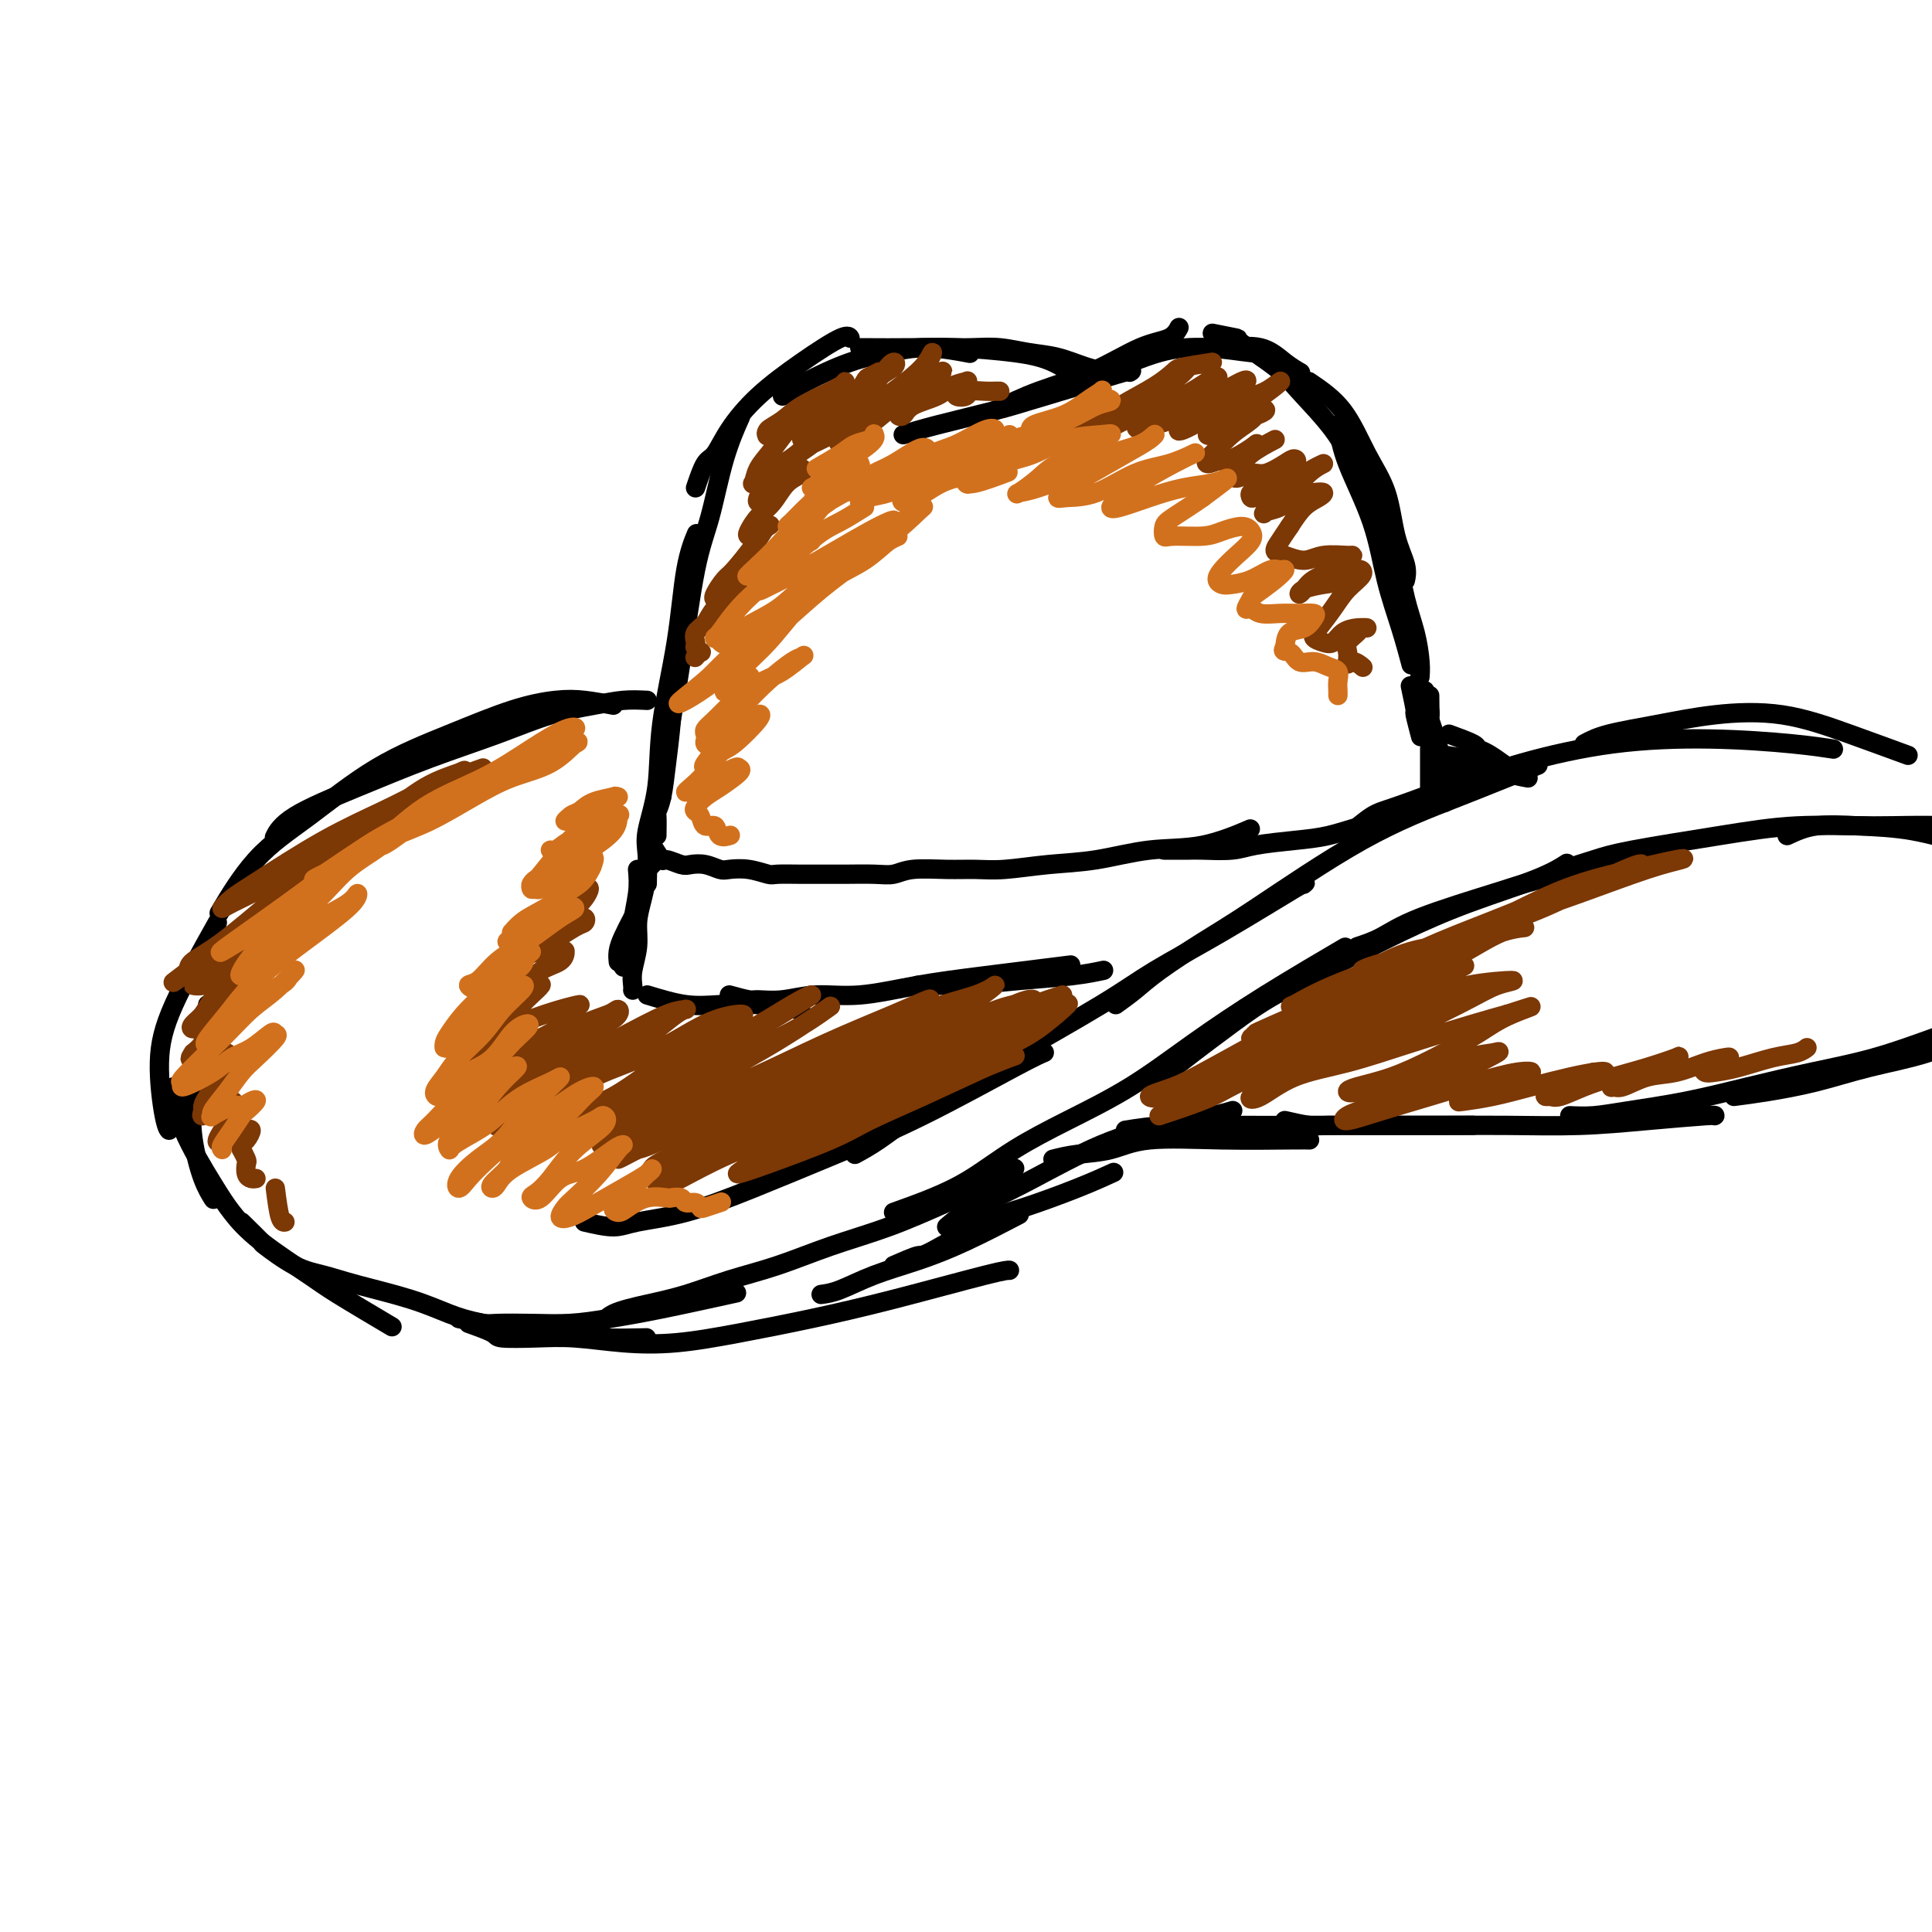 <svg viewBox='0 0 400 400' version='1.1' xmlns='http://www.w3.org/2000/svg' xmlns:xlink='http://www.w3.org/1999/xlink'><g fill='none' stroke='#000000' stroke-width='4' stroke-linecap='round' stroke-linejoin='round'><path d='M136,173c0.024,-1.625 0.048,-3.250 0,-4c-0.048,-0.750 -0.168,-0.624 0,-1c0.168,-0.376 0.623,-1.253 1,-3c0.377,-1.747 0.676,-4.363 1,-7c0.324,-2.637 0.675,-5.294 1,-9c0.325,-3.706 0.626,-8.459 1,-11c0.374,-2.541 0.821,-2.869 1,-3c0.179,-0.131 0.089,-0.066 0,0'/><path d='M134,183c0.058,-2.166 0.116,-4.333 0,-6c-0.116,-1.667 -0.408,-2.835 0,-5c0.408,-2.165 1.514,-5.327 2,-9c0.486,-3.673 0.351,-7.857 1,-13c0.649,-5.143 2.081,-11.244 3,-17c0.919,-5.756 1.324,-11.165 2,-15c0.676,-3.835 1.622,-6.096 2,-7c0.378,-0.904 0.189,-0.452 0,0'/><path d='M137,165c-0.094,-1.668 -0.188,-3.336 0,-5c0.188,-1.664 0.658,-3.324 1,-5c0.342,-1.676 0.555,-3.369 1,-6c0.445,-2.631 1.121,-6.202 2,-12c0.879,-5.798 1.959,-13.824 3,-19c1.041,-5.176 2.042,-7.501 3,-11c0.958,-3.499 1.873,-8.173 3,-12c1.127,-3.827 2.465,-6.808 3,-8c0.535,-1.192 0.268,-0.596 0,0'/><path d='M144,101c0.676,-1.994 1.353,-3.988 2,-5c0.647,-1.012 1.266,-1.043 2,-2c0.734,-0.957 1.584,-2.841 3,-5c1.416,-2.159 3.399,-4.592 6,-7c2.601,-2.408 5.821,-4.790 9,-7c3.179,-2.210 6.317,-4.249 8,-5c1.683,-0.751 1.909,-0.215 2,0c0.091,0.215 0.045,0.107 0,0'/><path d='M162,82c1.289,-0.865 2.578,-1.731 5,-3c2.422,-1.269 5.978,-2.942 9,-4c3.022,-1.058 5.511,-1.500 8,-2c2.489,-0.500 4.978,-1.058 8,-1c3.022,0.058 6.578,0.731 8,1c1.422,0.269 0.711,0.135 0,0'/><path d='M178,72c3.940,0.021 7.879,0.041 11,0c3.121,-0.041 5.422,-0.144 9,0c3.578,0.144 8.433,0.533 12,1c3.567,0.467 5.845,1.010 8,2c2.155,0.990 4.187,2.426 5,3c0.813,0.574 0.406,0.287 0,0'/><path d='M194,72c2.423,0.026 4.846,0.052 7,0c2.154,-0.052 4.038,-0.182 6,0c1.962,0.182 4.001,0.676 6,1c1.999,0.324 3.959,0.479 6,1c2.041,0.521 4.165,1.410 6,2c1.835,0.590 3.381,0.883 4,1c0.619,0.117 0.309,0.059 0,0'/><path d='M187,90c1.752,-0.548 3.504,-1.097 7,-2c3.496,-0.903 8.737,-2.161 12,-3c3.263,-0.839 4.548,-1.258 7,-2c2.452,-0.742 6.070,-1.807 10,-3c3.930,-1.193 8.174,-2.513 10,-3c1.826,-0.487 1.236,-0.139 1,0c-0.236,0.139 -0.118,0.070 0,0'/><path d='M206,85c2.817,-1.377 5.634,-2.755 9,-4c3.366,-1.245 7.280,-2.359 11,-4c3.720,-1.641 7.244,-3.811 10,-5c2.756,-1.189 4.742,-1.397 6,-2c1.258,-0.603 1.788,-1.601 2,-2c0.212,-0.399 0.106,-0.200 0,0'/><path d='M218,80c3.640,-0.853 7.280,-1.707 11,-3c3.720,-1.293 7.519,-3.026 11,-4c3.481,-0.974 6.644,-1.189 10,-1c3.356,0.189 6.903,0.782 9,1c2.097,0.218 2.742,0.062 3,0c0.258,-0.062 0.129,-0.031 0,0'/><path d='M249,72c1.448,0.075 2.896,0.150 5,0c2.104,-0.150 4.863,-0.525 7,0c2.137,0.525 3.652,1.949 5,3c1.348,1.051 2.528,1.729 3,2c0.472,0.271 0.236,0.136 0,0'/><path d='M251,69c2.185,0.434 4.370,0.869 5,1c0.630,0.131 -0.295,-0.041 1,1c1.295,1.041 4.810,3.295 7,5c2.190,1.705 3.057,2.860 5,5c1.943,2.140 4.964,5.264 7,8c2.036,2.736 3.087,5.083 4,7c0.913,1.917 1.690,3.405 2,4c0.310,0.595 0.155,0.298 0,0'/><path d='M271,79c2.502,1.698 5.004,3.395 7,6c1.996,2.605 3.488,6.117 5,9c1.512,2.883 3.046,5.137 4,8c0.954,2.863 1.328,6.334 2,9c0.672,2.666 1.643,4.525 2,6c0.357,1.475 0.102,2.564 0,3c-0.102,0.436 -0.051,0.218 0,0'/><path d='M277,88c0.350,2.320 0.700,4.640 2,8c1.300,3.360 3.550,7.759 5,12c1.450,4.241 2.100,8.322 3,12c0.900,3.678 2.050,6.952 3,10c0.950,3.048 1.700,5.871 2,7c0.300,1.129 0.150,0.565 0,0'/><path d='M283,98c0.975,2.589 1.950,5.179 3,8c1.050,2.821 2.176,5.874 3,9c0.824,3.126 1.345,6.327 2,9c0.655,2.673 1.444,4.820 2,7c0.556,2.180 0.881,4.395 1,6c0.119,1.605 0.034,2.602 0,3c-0.034,0.398 -0.017,0.199 0,0'/><path d='M287,117c1.578,4.311 3.156,8.622 4,11c0.844,2.378 0.956,2.822 1,3c0.044,0.178 0.022,0.089 0,0'/><path d='M121,253c2.189,0.504 4.377,1.008 6,1c1.623,-0.008 2.680,-0.527 5,-1c2.320,-0.473 5.902,-0.900 10,-2c4.098,-1.100 8.713,-2.873 14,-5c5.287,-2.127 11.245,-4.609 17,-7c5.755,-2.391 11.305,-4.693 18,-8c6.695,-3.307 14.533,-7.621 19,-10c4.467,-2.379 5.562,-2.823 6,-3c0.438,-0.177 0.219,-0.089 0,0'/><path d='M177,239c1.502,-0.817 3.005,-1.635 5,-3c1.995,-1.365 4.484,-3.279 7,-5c2.516,-1.721 5.059,-3.249 8,-5c2.941,-1.751 6.281,-3.724 12,-7c5.719,-3.276 13.816,-7.855 19,-11c5.184,-3.145 7.455,-4.857 11,-7c3.545,-2.143 8.362,-4.719 14,-8c5.638,-3.281 12.095,-7.268 15,-9c2.905,-1.732 2.259,-1.209 2,-1c-0.259,0.209 -0.129,0.105 0,0'/><path d='M231,208c1.347,-0.966 2.693,-1.933 4,-3c1.307,-1.067 2.574,-2.236 5,-4c2.426,-1.764 6.011,-4.123 9,-6c2.989,-1.877 5.381,-3.271 11,-7c5.619,-3.729 14.465,-9.793 22,-14c7.535,-4.207 13.759,-6.556 20,-9c6.241,-2.444 12.497,-4.984 15,-6c2.503,-1.016 1.251,-0.508 0,0'/><path d='M279,173c1.791,-1.553 3.582,-3.106 5,-4c1.418,-0.894 2.464,-1.130 5,-2c2.536,-0.870 6.563,-2.374 11,-4c4.437,-1.626 9.284,-3.374 15,-5c5.716,-1.626 12.299,-3.129 19,-4c6.701,-0.871 13.518,-1.110 20,-1c6.482,0.110 12.630,0.568 17,1c4.370,0.432 6.963,0.838 8,1c1.037,0.162 0.519,0.081 0,0'/><path d='M328,154c1.255,-0.673 2.510,-1.346 5,-2c2.490,-0.654 6.213,-1.288 10,-2c3.787,-0.712 7.636,-1.500 12,-2c4.364,-0.500 9.242,-0.711 14,0c4.758,0.711 9.396,2.345 14,4c4.604,1.655 9.172,3.330 11,4c1.828,0.670 0.914,0.335 0,0'/><path d='M292,142c0.452,2.119 0.905,4.238 1,5c0.095,0.762 -0.167,0.167 0,1c0.167,0.833 0.762,3.095 1,4c0.238,0.905 0.119,0.452 0,0'/><path d='M295,143c0.423,1.577 0.845,3.155 1,4c0.155,0.845 0.041,0.959 0,2c-0.041,1.041 -0.011,3.011 0,4c0.011,0.989 0.003,0.997 0,1c-0.003,0.003 -0.002,0.002 0,0'/><path d='M296,144c0.022,1.645 0.045,3.291 0,4c-0.045,0.709 -0.157,0.483 0,1c0.157,0.517 0.582,1.778 1,3c0.418,1.222 0.830,2.405 1,4c0.170,1.595 0.097,3.603 0,5c-0.097,1.397 -0.218,2.184 0,3c0.218,0.816 0.777,1.662 1,2c0.223,0.338 0.112,0.169 0,0'/><path d='M296,155c0.000,2.060 0.000,4.119 0,5c0.000,0.881 0.000,0.583 0,1c0.000,0.417 0.000,1.548 0,2c0.000,0.452 0.000,0.226 0,0'/><path d='M135,175c0.812,1.298 1.624,2.595 2,3c0.376,0.405 0.317,-0.084 1,0c0.683,0.084 2.107,0.741 3,1c0.893,0.259 1.256,0.121 2,0c0.744,-0.121 1.870,-0.225 3,0c1.130,0.225 2.264,0.778 3,1c0.736,0.222 1.073,0.112 2,0c0.927,-0.112 2.443,-0.226 4,0c1.557,0.226 3.155,0.793 4,1c0.845,0.207 0.935,0.055 2,0c1.065,-0.055 3.103,-0.014 5,0c1.897,0.014 3.652,-0.000 5,0c1.348,0.000 2.288,0.014 4,0c1.712,-0.014 4.197,-0.057 6,0c1.803,0.057 2.926,0.212 4,0c1.074,-0.212 2.100,-0.792 4,-1c1.900,-0.208 4.674,-0.043 7,0c2.326,0.043 4.204,-0.034 6,0c1.796,0.034 3.511,0.180 6,0c2.489,-0.180 5.750,-0.686 9,-1c3.250,-0.314 6.487,-0.435 10,-1c3.513,-0.565 7.303,-1.574 11,-2c3.697,-0.426 7.303,-0.268 11,-1c3.697,-0.732 7.485,-2.352 9,-3c1.515,-0.648 0.758,-0.324 0,0'/><path d='M241,176c1.929,0.006 3.858,0.013 5,0c1.142,-0.013 1.496,-0.044 3,0c1.504,0.044 4.156,0.164 6,0c1.844,-0.164 2.880,-0.610 5,-1c2.120,-0.390 5.325,-0.723 8,-1c2.675,-0.277 4.819,-0.498 7,-1c2.181,-0.502 4.399,-1.284 7,-2c2.601,-0.716 5.584,-1.367 8,-2c2.416,-0.633 4.266,-1.247 6,-2c1.734,-0.753 3.353,-1.644 4,-2c0.647,-0.356 0.324,-0.178 0,0'/><path d='M131,190c-0.732,1.411 -1.464,2.821 -2,4c-0.536,1.179 -0.875,2.125 -1,3c-0.125,0.875 -0.036,1.679 0,2c0.036,0.321 0.018,0.161 0,0'/><path d='M136,178c-0.867,0.852 -1.734,1.703 -2,2c-0.266,0.297 0.069,0.039 0,1c-0.069,0.961 -0.540,3.140 -1,5c-0.460,1.860 -0.908,3.402 -1,5c-0.092,1.598 0.171,3.251 0,5c-0.171,1.749 -0.778,3.592 -1,5c-0.222,1.408 -0.060,2.379 0,3c0.060,0.621 0.017,0.892 0,1c-0.017,0.108 -0.009,0.054 0,0'/><path d='M132,180c0.129,1.468 0.259,2.937 0,5c-0.259,2.063 -0.906,4.721 -1,6c-0.094,1.279 0.367,1.178 0,2c-0.367,0.822 -1.560,2.568 -2,4c-0.440,1.432 -0.126,2.552 0,3c0.126,0.448 0.063,0.224 0,0'/><path d='M134,206c2.767,0.837 5.534,1.675 8,2c2.466,0.325 4.630,0.139 7,0c2.370,-0.139 4.946,-0.230 8,0c3.054,0.230 6.587,0.780 8,1c1.413,0.220 0.707,0.110 0,0'/><path d='M151,206c1.573,0.432 3.146,0.863 4,1c0.854,0.137 0.989,-0.022 2,0c1.011,0.022 2.899,0.225 5,0c2.101,-0.225 4.415,-0.877 7,-1c2.585,-0.123 5.441,0.282 9,0c3.559,-0.282 7.820,-1.251 12,-2c4.180,-0.749 8.279,-1.279 14,-2c5.721,-0.721 13.063,-1.635 16,-2c2.937,-0.365 1.468,-0.183 0,0'/><path d='M190,204c1.804,-0.024 3.609,-0.049 5,0c1.391,0.049 2.370,0.171 5,0c2.630,-0.171 6.911,-0.633 11,-1c4.089,-0.367 7.985,-0.637 11,-1c3.015,-0.363 5.147,-0.818 6,-1c0.853,-0.182 0.426,-0.091 0,0'/><path d='M134,145c-1.641,-0.077 -3.282,-0.154 -5,0c-1.718,0.154 -3.513,0.538 -6,1c-2.487,0.462 -5.667,1.000 -9,2c-3.333,1.000 -6.820,2.461 -11,4c-4.180,1.539 -9.054,3.155 -14,5c-4.946,1.845 -9.965,3.917 -15,6c-5.035,2.083 -10.086,4.176 -13,6c-2.914,1.824 -3.690,3.378 -4,4c-0.310,0.622 -0.155,0.311 0,0'/><path d='M127,146c-2.050,-0.392 -4.099,-0.784 -6,-1c-1.901,-0.216 -3.652,-0.255 -6,0c-2.348,0.255 -5.293,0.803 -9,2c-3.707,1.197 -8.175,3.044 -13,5c-4.825,1.956 -10.008,4.021 -15,7c-4.992,2.979 -9.792,6.871 -14,10c-4.208,3.129 -7.825,5.496 -11,9c-3.175,3.504 -5.907,8.144 -7,10c-1.093,1.856 -0.546,0.928 0,0'/><path d='M45,191c-3.442,6.136 -6.884,12.271 -9,17c-2.116,4.729 -2.907,8.051 -3,12c-0.093,3.949 0.514,8.525 1,11c0.486,2.475 0.853,2.850 1,3c0.147,0.150 0.073,0.075 0,0'/><path d='M43,208c-0.208,2.352 -0.416,4.704 -1,8c-0.584,3.296 -1.543,7.535 -2,11c-0.457,3.465 -0.411,6.156 0,9c0.411,2.844 1.188,5.843 2,8c0.812,2.157 1.661,3.474 2,4c0.339,0.526 0.170,0.263 0,0'/><path d='M36,225c0.258,2.705 0.516,5.410 2,9c1.484,3.590 4.192,8.063 6,11c1.808,2.937 2.714,4.336 4,6c1.286,1.664 2.952,3.592 6,6c3.048,2.408 7.477,5.295 10,7c2.523,1.705 3.141,2.228 6,4c2.859,1.772 7.960,4.792 10,6c2.040,1.208 1.020,0.604 0,0'/><path d='M50,253c1.721,1.685 3.441,3.371 4,4c0.559,0.629 -0.044,0.202 1,1c1.044,0.798 3.734,2.822 6,4c2.266,1.178 4.109,1.509 6,2c1.891,0.491 3.831,1.143 7,2c3.169,0.857 7.568,1.918 11,3c3.432,1.082 5.898,2.185 8,3c2.102,0.815 3.839,1.343 7,2c3.161,0.657 7.744,1.444 12,2c4.256,0.556 8.184,0.880 12,1c3.816,0.120 7.519,0.034 9,0c1.481,-0.034 0.741,-0.017 0,0'/><path d='M97,274c2.051,0.734 4.102,1.468 5,2c0.898,0.532 0.643,0.862 2,1c1.357,0.138 4.327,0.084 7,0c2.673,-0.084 5.050,-0.199 8,0c2.950,0.199 6.471,0.712 10,1c3.529,0.288 7.064,0.350 11,0c3.936,-0.350 8.274,-1.113 13,-2c4.726,-0.887 9.841,-1.898 15,-3c5.159,-1.102 10.362,-2.295 17,-4c6.638,-1.705 14.710,-3.920 19,-5c4.290,-1.080 4.797,-1.023 5,-1c0.203,0.023 0.101,0.011 0,0'/><path d='M95,273c1.934,0.421 3.868,0.842 5,1c1.132,0.158 1.462,0.052 3,0c1.538,-0.052 4.285,-0.049 7,0c2.715,0.049 5.399,0.146 8,0c2.601,-0.146 5.120,-0.534 8,-1c2.880,-0.466 6.122,-1.010 11,-2c4.878,-0.990 11.394,-2.426 14,-3c2.606,-0.574 1.303,-0.287 0,0'/><path d='M119,274c1.936,0.177 3.872,0.354 5,0c1.128,-0.354 1.448,-1.237 3,-2c1.552,-0.763 4.335,-1.404 7,-2c2.665,-0.596 5.212,-1.148 8,-2c2.788,-0.852 5.818,-2.004 9,-3c3.182,-0.996 6.516,-1.835 10,-3c3.484,-1.165 7.119,-2.656 11,-4c3.881,-1.344 8.007,-2.543 12,-4c3.993,-1.457 7.854,-3.174 12,-5c4.146,-1.826 8.578,-3.761 11,-5c2.422,-1.239 2.835,-1.783 3,-2c0.165,-0.217 0.083,-0.109 0,0'/><path d='M185,251c2.681,-0.959 5.363,-1.919 8,-3c2.637,-1.081 5.231,-2.284 8,-4c2.769,-1.716 5.715,-3.945 9,-6c3.285,-2.055 6.911,-3.936 11,-6c4.089,-2.064 8.643,-4.313 13,-7c4.357,-2.687 8.518,-5.813 13,-9c4.482,-3.187 9.283,-6.435 15,-10c5.717,-3.565 12.348,-7.447 15,-9c2.652,-1.553 1.326,-0.776 0,0'/><path d='M238,224c1.849,-1.071 3.699,-2.142 5,-3c1.301,-0.858 2.054,-1.501 4,-3c1.946,-1.499 5.086,-3.852 8,-6c2.914,-2.148 5.601,-4.090 9,-6c3.399,-1.910 7.510,-3.787 12,-6c4.490,-2.213 9.358,-4.761 14,-7c4.642,-2.239 9.059,-4.167 14,-6c4.941,-1.833 10.407,-3.570 14,-5c3.593,-1.430 5.312,-2.551 6,-3c0.688,-0.449 0.344,-0.224 0,0'/><path d='M281,196c1.613,-0.528 3.226,-1.056 5,-2c1.774,-0.944 3.709,-2.306 8,-4c4.291,-1.694 10.937,-3.722 15,-5c4.063,-1.278 5.543,-1.806 10,-3c4.457,-1.194 11.892,-3.052 17,-4c5.108,-0.948 7.888,-0.985 9,-1c1.112,-0.015 0.556,-0.007 0,0'/><path d='M320,182c1.135,-0.660 2.270,-1.319 4,-2c1.730,-0.681 4.056,-1.383 6,-2c1.944,-0.617 3.507,-1.147 8,-2c4.493,-0.853 11.914,-2.028 18,-3c6.086,-0.972 10.835,-1.741 16,-2c5.165,-0.259 10.747,-0.006 16,0c5.253,0.006 10.178,-0.233 14,0c3.822,0.233 6.540,0.939 9,2c2.460,1.061 4.662,2.478 6,3c1.338,0.522 1.811,0.149 2,0c0.189,-0.149 0.095,-0.075 0,0'/><path d='M370,173c1.775,-0.834 3.550,-1.668 6,-2c2.450,-0.332 5.574,-0.162 9,0c3.426,0.162 7.153,0.317 11,1c3.847,0.683 7.815,1.894 13,3c5.185,1.106 11.588,2.105 15,3c3.412,0.895 3.832,1.684 4,2c0.168,0.316 0.084,0.158 0,0'/><path d='M170,268c1.111,-0.152 2.222,-0.304 4,-1c1.778,-0.696 4.222,-1.935 7,-3c2.778,-1.065 5.889,-1.956 9,-3c3.111,-1.044 6.222,-2.243 10,-4c3.778,-1.757 8.222,-4.074 10,-5c1.778,-0.926 0.889,-0.463 0,0'/><path d='M185,262c2.062,-0.897 4.124,-1.793 5,-2c0.876,-0.207 0.565,0.277 3,-1c2.435,-1.277 7.617,-4.315 11,-6c3.383,-1.685 4.969,-2.019 8,-3c3.031,-0.981 7.508,-2.610 11,-4c3.492,-1.390 5.998,-2.540 7,-3c1.002,-0.460 0.501,-0.230 0,0'/><path d='M196,254c1.163,-1.000 2.326,-2.001 4,-3c1.674,-0.999 3.858,-1.997 6,-3c2.142,-1.003 4.242,-2.010 8,-4c3.758,-1.990 9.176,-4.964 14,-7c4.824,-2.036 9.056,-3.133 13,-4c3.944,-0.867 7.600,-1.503 10,-2c2.400,-0.497 3.543,-0.856 4,-1c0.457,-0.144 0.229,-0.072 0,0'/><path d='M218,240c1.469,-0.370 2.939,-0.740 5,-1c2.061,-0.260 4.714,-0.409 7,-1c2.286,-0.591 4.207,-1.622 8,-2c3.793,-0.378 9.460,-0.101 15,0c5.540,0.101 10.953,0.027 14,0c3.047,-0.027 3.728,-0.008 4,0c0.272,0.008 0.136,0.004 0,0'/><path d='M233,234c2.687,-0.423 5.374,-0.845 9,-1c3.626,-0.155 8.191,-0.041 13,0c4.809,0.041 9.863,0.011 15,0c5.137,-0.011 10.356,-0.003 16,0c5.644,0.003 11.712,0.001 15,0c3.288,-0.001 3.797,-0.000 4,0c0.203,0.000 0.102,0.000 0,0'/><path d='M266,232c1.853,0.423 3.707,0.845 5,1c1.293,0.155 2.027,0.042 4,0c1.973,-0.042 5.186,-0.014 9,0c3.814,0.014 8.231,0.014 13,0c4.769,-0.014 9.891,-0.042 15,0c5.109,0.042 10.206,0.155 15,0c4.794,-0.155 9.285,-0.578 14,-1c4.715,-0.422 9.654,-0.844 12,-1c2.346,-0.156 2.099,-0.044 2,0c-0.099,0.044 -0.049,0.022 0,0'/><path d='M325,231c1.601,0.072 3.203,0.143 5,0c1.797,-0.143 3.791,-0.502 7,-1c3.209,-0.498 7.633,-1.137 12,-2c4.367,-0.863 8.677,-1.950 13,-3c4.323,-1.050 8.658,-2.065 13,-3c4.342,-0.935 8.691,-1.792 13,-3c4.309,-1.208 8.578,-2.767 12,-4c3.422,-1.233 5.998,-2.140 8,-3c2.002,-0.860 3.429,-1.674 4,-2c0.571,-0.326 0.285,-0.163 0,0'/><path d='M359,227c2.078,-0.270 4.157,-0.540 7,-1c2.843,-0.460 6.452,-1.112 10,-2c3.548,-0.888 7.036,-2.014 11,-3c3.964,-0.986 8.403,-1.831 12,-3c3.597,-1.169 6.353,-2.661 10,-4c3.647,-1.339 8.185,-2.525 10,-3c1.815,-0.475 0.908,-0.237 0,0'/><path d='M300,152c2.037,0.746 4.073,1.493 5,2c0.927,0.507 0.743,0.775 1,1c0.257,0.225 0.954,0.407 2,1c1.046,0.593 2.442,1.598 3,2c0.558,0.402 0.279,0.201 0,0'/><path d='M297,156c2.203,0.362 4.405,0.724 6,1c1.595,0.276 2.582,0.466 4,1c1.418,0.534 3.266,1.413 5,2c1.734,0.587 3.352,0.882 4,1c0.648,0.118 0.324,0.059 0,0'/><path d='M300,157c2.079,0.876 4.158,1.751 5,2c0.842,0.249 0.447,-0.129 1,0c0.553,0.129 2.056,0.767 3,1c0.944,0.233 1.331,0.063 2,0c0.669,-0.063 1.620,-0.018 2,0c0.380,0.018 0.190,0.009 0,0'/><path d='M298,160c1.387,0.423 2.774,0.845 4,1c1.226,0.155 2.290,0.041 3,0c0.710,-0.041 1.067,-0.011 1,0c-0.067,0.011 -0.556,0.003 -1,0c-0.444,-0.003 -0.841,-0.001 -1,0c-0.159,0.001 -0.079,0.000 0,0'/></g>
<g fill='none' stroke='#7C3805' stroke-width='4' stroke-linecap='round' stroke-linejoin='round'><path d='M172,81c-2.216,1.947 -4.432,3.893 -6,5c-1.568,1.107 -2.488,1.373 -3,2c-0.512,0.627 -0.617,1.613 -1,2c-0.383,0.387 -1.045,0.174 -1,0c0.045,-0.174 0.797,-0.310 2,-1c1.203,-0.690 2.857,-1.935 4,-3c1.143,-1.065 1.773,-1.951 3,-3c1.227,-1.049 3.049,-2.261 4,-3c0.951,-0.739 1.030,-1.004 1,-1c-0.030,0.004 -0.169,0.276 -1,1c-0.831,0.724 -2.354,1.898 -4,3c-1.646,1.102 -3.413,2.131 -5,3c-1.587,0.869 -2.992,1.576 -4,2c-1.008,0.424 -1.617,0.563 -2,1c-0.383,0.437 -0.540,1.172 0,1c0.540,-0.172 1.777,-1.252 3,-2c1.223,-0.748 2.430,-1.166 4,-2c1.570,-0.834 3.501,-2.085 5,-3c1.499,-0.915 2.565,-1.493 3,-2c0.435,-0.507 0.238,-0.942 0,-1c-0.238,-0.058 -0.518,0.261 -2,1c-1.482,0.739 -4.165,1.899 -6,3c-1.835,1.101 -2.823,2.145 -4,3c-1.177,0.855 -2.545,1.522 -3,2c-0.455,0.478 0.002,0.767 0,1c-0.002,0.233 -0.462,0.409 0,0c0.462,-0.409 1.846,-1.403 3,-2c1.154,-0.597 2.077,-0.799 3,-1'/><path d='M165,87c1.544,-0.694 2.405,-1.428 3,-2c0.595,-0.572 0.923,-0.982 1,-1c0.077,-0.018 -0.098,0.357 -1,1c-0.902,0.643 -2.530,1.555 -4,3c-1.470,1.445 -2.781,3.423 -4,5c-1.219,1.577 -2.347,2.753 -3,4c-0.653,1.247 -0.832,2.564 -1,3c-0.168,0.436 -0.326,-0.008 0,0c0.326,0.008 1.135,0.470 2,0c0.865,-0.470 1.787,-1.872 3,-3c1.213,-1.128 2.719,-1.983 4,-3c1.281,-1.017 2.339,-2.197 3,-3c0.661,-0.803 0.927,-1.227 1,-1c0.073,0.227 -0.047,1.107 -1,2c-0.953,0.893 -2.740,1.798 -4,3c-1.260,1.202 -1.993,2.699 -3,4c-1.007,1.301 -2.290,2.406 -3,3c-0.710,0.594 -0.849,0.679 -1,1c-0.151,0.321 -0.314,0.880 0,1c0.314,0.120 1.106,-0.200 2,-1c0.894,-0.800 1.891,-2.081 3,-3c1.109,-0.919 2.331,-1.477 3,-2c0.669,-0.523 0.787,-1.011 1,-1c0.213,0.011 0.523,0.521 0,1c-0.523,0.479 -1.878,0.927 -3,2c-1.122,1.073 -2.010,2.772 -3,4c-0.990,1.228 -2.080,1.984 -3,3c-0.920,1.016 -1.669,2.293 -2,3c-0.331,0.707 -0.243,0.844 0,1c0.243,0.156 0.641,0.330 1,0c0.359,-0.330 0.680,-1.165 1,-2'/><path d='M157,109c-0.796,1.710 1.213,0.486 2,0c0.787,-0.486 0.353,-0.234 0,0c-0.353,0.234 -0.624,0.451 -1,1c-0.376,0.549 -0.858,1.430 -2,3c-1.142,1.570 -2.946,3.830 -4,5c-1.054,1.170 -1.358,1.249 -2,2c-0.642,0.751 -1.622,2.173 -2,3c-0.378,0.827 -0.154,1.058 0,1c0.154,-0.058 0.237,-0.404 1,-1c0.763,-0.596 2.205,-1.443 3,-2c0.795,-0.557 0.943,-0.823 1,-1c0.057,-0.177 0.022,-0.266 0,0c-0.022,0.266 -0.030,0.887 -1,2c-0.970,1.113 -2.901,2.719 -4,4c-1.099,1.281 -1.367,2.237 -2,3c-0.633,0.763 -1.630,1.333 -2,2c-0.370,0.667 -0.112,1.432 0,2c0.112,0.568 0.079,0.941 0,1c-0.079,0.059 -0.203,-0.194 0,0c0.203,0.194 0.735,0.836 1,1c0.265,0.164 0.264,-0.148 0,0c-0.264,0.148 -0.790,0.757 -1,1c-0.210,0.243 -0.105,0.122 0,0'/><path d='M182,77c-0.780,0.404 -1.560,0.808 -2,1c-0.440,0.192 -0.539,0.171 -1,1c-0.461,0.829 -1.282,2.508 -3,4c-1.718,1.492 -4.333,2.795 -6,4c-1.667,1.205 -2.387,2.310 -3,3c-0.613,0.690 -1.120,0.964 -1,1c0.120,0.036 0.866,-0.164 2,-1c1.134,-0.836 2.655,-2.306 4,-3c1.345,-0.694 2.513,-0.613 4,-2c1.487,-1.387 3.291,-4.242 5,-6c1.709,-1.758 3.322,-2.420 4,-3c0.678,-0.580 0.421,-1.078 0,-1c-0.421,0.078 -1.006,0.732 -2,2c-0.994,1.268 -2.399,3.150 -4,5c-1.601,1.850 -3.399,3.668 -5,5c-1.601,1.332 -3.004,2.178 -4,3c-0.996,0.822 -1.584,1.621 -2,2c-0.416,0.379 -0.659,0.338 0,0c0.659,-0.338 2.219,-0.975 4,-2c1.781,-1.025 3.784,-2.439 6,-4c2.216,-1.561 4.647,-3.269 7,-5c2.353,-1.731 4.629,-3.486 6,-5c1.371,-1.514 1.837,-2.789 2,-3c0.163,-0.211 0.022,0.641 -1,2c-1.022,1.359 -2.926,3.226 -5,5c-2.074,1.774 -4.319,3.455 -6,5c-1.681,1.545 -2.799,2.954 -4,4c-1.201,1.046 -2.486,1.727 -3,2c-0.514,0.273 -0.257,0.136 0,0'/><path d='M174,91c-1.818,2.310 3.137,-0.914 6,-3c2.863,-2.086 3.634,-3.034 5,-4c1.366,-0.966 3.327,-1.952 5,-3c1.673,-1.048 3.059,-2.159 4,-3c0.941,-0.841 1.439,-1.413 1,-1c-0.439,0.413 -1.813,1.811 -3,3c-1.187,1.189 -2.185,2.169 -3,3c-0.815,0.831 -1.445,1.513 -2,2c-0.555,0.487 -1.034,0.779 -1,1c0.034,0.221 0.580,0.371 1,0c0.420,-0.371 0.712,-1.263 2,-2c1.288,-0.737 3.572,-1.319 5,-2c1.428,-0.681 2.001,-1.460 3,-2c0.999,-0.540 2.426,-0.839 3,-1c0.574,-0.161 0.295,-0.183 0,0c-0.295,0.183 -0.608,0.572 -1,1c-0.392,0.428 -0.864,0.896 -1,1c-0.136,0.104 0.064,-0.154 0,0c-0.064,0.154 -0.393,0.721 0,1c0.393,0.279 1.506,0.271 2,0c0.494,-0.271 0.367,-0.805 1,-1c0.633,-0.195 2.025,-0.052 3,0c0.975,0.052 1.532,0.014 2,0c0.468,-0.014 0.848,-0.004 1,0c0.152,0.004 0.076,0.002 0,0'/><path d='M251,75c-2.384,0.375 -4.769,0.750 -6,1c-1.231,0.250 -1.309,0.375 -2,1c-0.691,0.625 -1.994,1.750 -4,3c-2.006,1.250 -4.715,2.623 -7,4c-2.285,1.377 -4.148,2.757 -6,4c-1.852,1.243 -3.695,2.351 -5,3c-1.305,0.649 -2.073,0.841 -2,1c0.073,0.159 0.985,0.286 2,0c1.015,-0.286 2.132,-0.985 4,-2c1.868,-1.015 4.486,-2.348 7,-4c2.514,-1.652 4.922,-3.625 7,-5c2.078,-1.375 3.825,-2.154 5,-3c1.175,-0.846 1.776,-1.759 2,-2c0.224,-0.241 0.069,0.191 -1,1c-1.069,0.809 -3.053,1.996 -5,3c-1.947,1.004 -3.859,1.827 -6,3c-2.141,1.173 -4.512,2.698 -6,4c-1.488,1.302 -2.095,2.382 -3,3c-0.905,0.618 -2.109,0.774 -2,1c0.109,0.226 1.531,0.523 3,0c1.469,-0.523 2.986,-1.868 5,-3c2.014,-1.132 4.527,-2.053 7,-3c2.473,-0.947 4.907,-1.919 7,-3c2.093,-1.081 3.845,-2.270 5,-3c1.155,-0.730 1.714,-1.002 2,-1c0.286,0.002 0.298,0.277 -1,1c-1.298,0.723 -3.904,1.895 -6,3c-2.096,1.105 -3.680,2.144 -5,3c-1.320,0.856 -2.377,1.530 -3,2c-0.623,0.470 -0.811,0.735 -1,1'/><path d='M236,88c-1.876,1.394 0.435,0.381 2,0c1.565,-0.381 2.383,-0.128 4,-1c1.617,-0.872 4.034,-2.870 6,-4c1.966,-1.130 3.482,-1.394 5,-2c1.518,-0.606 3.039,-1.554 4,-2c0.961,-0.446 1.364,-0.389 1,0c-0.364,0.389 -1.493,1.110 -3,2c-1.507,0.890 -3.390,1.947 -5,3c-1.610,1.053 -2.945,2.100 -4,3c-1.055,0.900 -1.830,1.651 -2,2c-0.170,0.349 0.263,0.296 1,0c0.737,-0.296 1.776,-0.834 4,-2c2.224,-1.166 5.632,-2.959 8,-4c2.368,-1.041 3.695,-1.328 5,-2c1.305,-0.672 2.588,-1.727 3,-2c0.412,-0.273 -0.048,0.238 -1,1c-0.952,0.762 -2.395,1.776 -4,3c-1.605,1.224 -3.370,2.657 -5,4c-1.630,1.343 -3.125,2.595 -4,3c-0.875,0.405 -1.130,-0.039 -1,0c0.130,0.039 0.645,0.559 2,0c1.355,-0.559 3.550,-2.197 5,-3c1.450,-0.803 2.157,-0.772 3,-1c0.843,-0.228 1.823,-0.716 2,-1c0.177,-0.284 -0.449,-0.364 -1,0c-0.551,0.364 -1.025,1.174 -2,2c-0.975,0.826 -2.449,1.669 -4,3c-1.551,1.331 -3.179,3.151 -4,4c-0.821,0.849 -0.837,0.729 -1,1c-0.163,0.271 -0.475,0.935 0,1c0.475,0.065 1.738,-0.467 3,-1'/><path d='M253,95c-0.357,1.286 2.250,0.000 4,-1c1.750,-1.000 2.643,-1.714 3,-2c0.357,-0.286 0.179,-0.143 0,0'/><path d='M264,91c-1.807,0.948 -3.613,1.896 -5,3c-1.387,1.104 -2.354,2.364 -3,3c-0.646,0.636 -0.973,0.647 -1,1c-0.027,0.353 0.244,1.046 1,1c0.756,-0.046 1.996,-0.833 3,-1c1.004,-0.167 1.773,0.286 3,0c1.227,-0.286 2.912,-1.310 4,-2c1.088,-0.690 1.580,-1.048 2,-1c0.420,0.048 0.767,0.500 0,1c-0.767,0.500 -2.650,1.048 -4,2c-1.350,0.952 -2.169,2.306 -3,3c-0.831,0.694 -1.674,0.726 -2,1c-0.326,0.274 -0.135,0.789 0,1c0.135,0.211 0.214,0.118 1,0c0.786,-0.118 2.280,-0.263 4,-1c1.720,-0.737 3.668,-2.067 5,-3c1.332,-0.933 2.050,-1.468 3,-2c0.950,-0.532 2.132,-1.059 2,-1c-0.132,0.059 -1.579,0.706 -3,2c-1.421,1.294 -2.816,3.234 -4,4c-1.184,0.766 -2.155,0.356 -3,1c-0.845,0.644 -1.562,2.341 -2,3c-0.438,0.659 -0.597,0.281 0,0c0.597,-0.281 1.948,-0.465 3,-1c1.052,-0.535 1.804,-1.421 3,-2c1.196,-0.579 2.837,-0.851 4,-1c1.163,-0.149 1.848,-0.174 2,0c0.152,0.174 -0.228,0.547 -1,1c-0.772,0.453 -1.935,0.987 -3,2c-1.065,1.013 -2.033,2.507 -3,4'/><path d='M267,109c-1.148,1.652 -1.516,2.281 -2,3c-0.484,0.719 -1.082,1.527 -1,2c0.082,0.473 0.846,0.609 2,1c1.154,0.391 2.700,1.035 4,1c1.300,-0.035 2.355,-0.750 4,-1c1.645,-0.250 3.881,-0.037 5,0c1.119,0.037 1.120,-0.103 1,0c-0.120,0.103 -0.362,0.449 -1,1c-0.638,0.551 -1.673,1.308 -3,2c-1.327,0.692 -2.946,1.321 -4,2c-1.054,0.679 -1.542,1.410 -2,2c-0.458,0.590 -0.887,1.040 -1,1c-0.113,-0.040 0.091,-0.569 1,-1c0.909,-0.431 2.522,-0.762 4,-1c1.478,-0.238 2.822,-0.382 4,-1c1.178,-0.618 2.190,-1.711 3,-2c0.810,-0.289 1.417,0.227 1,1c-0.417,0.773 -1.857,1.804 -3,3c-1.143,1.196 -1.988,2.557 -3,4c-1.012,1.443 -2.189,2.969 -3,4c-0.811,1.031 -1.256,1.569 -1,2c0.256,0.431 1.212,0.757 2,1c0.788,0.243 1.409,0.404 2,0c0.591,-0.404 1.151,-1.374 2,-2c0.849,-0.626 1.985,-0.908 3,-1c1.015,-0.092 1.908,0.006 2,0c0.092,-0.006 -0.616,-0.115 -1,0c-0.384,0.115 -0.443,0.453 -1,1c-0.557,0.547 -1.611,1.301 -2,2c-0.389,0.699 -0.111,1.343 0,2c0.111,0.657 0.056,1.329 0,2'/><path d='M279,137c-0.202,1.024 0.292,0.083 1,0c0.708,-0.083 1.631,0.690 2,1c0.369,0.310 0.185,0.155 0,0'/><path d='M220,206c-3.337,1.067 -6.674,2.135 -10,4c-3.326,1.865 -6.642,4.528 -9,6c-2.358,1.472 -3.759,1.752 -6,3c-2.241,1.248 -5.324,3.464 -8,5c-2.676,1.536 -4.947,2.392 -6,3c-1.053,0.608 -0.890,0.966 -1,1c-0.110,0.034 -0.493,-0.257 1,-1c1.493,-0.743 4.863,-1.938 7,-3c2.137,-1.062 3.040,-1.991 5,-3c1.960,-1.009 4.977,-2.097 9,-4c4.023,-1.903 9.053,-4.622 12,-6c2.947,-1.378 3.812,-1.414 5,-2c1.188,-0.586 2.699,-1.720 2,-1c-0.699,0.720 -3.607,3.294 -6,5c-2.393,1.706 -4.272,2.543 -7,4c-2.728,1.457 -6.304,3.533 -11,6c-4.696,2.467 -10.512,5.325 -14,7c-3.488,1.675 -4.648,2.167 -7,3c-2.352,0.833 -5.898,2.006 -8,3c-2.102,0.994 -2.762,1.809 -3,2c-0.238,0.191 -0.054,-0.241 1,-1c1.054,-0.759 2.977,-1.846 6,-3c3.023,-1.154 7.146,-2.373 11,-4c3.854,-1.627 7.439,-3.660 10,-5c2.561,-1.340 4.099,-1.988 7,-3c2.901,-1.012 7.166,-2.388 9,-3c1.834,-0.612 1.238,-0.461 0,0c-1.238,0.461 -3.119,1.230 -5,2'/><path d='M204,221c-3.131,1.411 -8.458,3.937 -13,6c-4.542,2.063 -8.300,3.662 -11,5c-2.700,1.338 -4.343,2.414 -8,4c-3.657,1.586 -9.327,3.680 -13,5c-3.673,1.320 -5.350,1.865 -6,2c-0.650,0.135 -0.272,-0.139 1,-1c1.272,-0.861 3.437,-2.310 6,-4c2.563,-1.690 5.522,-3.620 8,-5c2.478,-1.380 4.473,-2.209 8,-4c3.527,-1.791 8.585,-4.543 13,-7c4.415,-2.457 8.188,-4.618 11,-6c2.812,-1.382 4.663,-1.984 7,-3c2.337,-1.016 5.161,-2.446 6,-3c0.839,-0.554 -0.306,-0.232 -1,0c-0.694,0.232 -0.936,0.374 -4,2c-3.064,1.626 -8.949,4.736 -14,7c-5.051,2.264 -9.269,3.681 -14,6c-4.731,2.319 -9.975,5.538 -15,8c-5.025,2.462 -9.832,4.165 -14,6c-4.168,1.835 -7.699,3.802 -10,5c-2.301,1.198 -3.373,1.626 -4,2c-0.627,0.374 -0.809,0.692 0,0c0.809,-0.692 2.609,-2.395 5,-4c2.391,-1.605 5.374,-3.113 9,-5c3.626,-1.887 7.895,-4.153 13,-7c5.105,-2.847 11.047,-6.277 17,-9c5.953,-2.723 11.918,-4.741 17,-7c5.082,-2.259 9.280,-4.760 12,-6c2.720,-1.240 3.963,-1.218 4,-1c0.037,0.218 -1.132,0.634 -4,2c-2.868,1.366 -7.434,3.683 -12,6'/><path d='M198,215c-4.934,2.257 -9.269,3.901 -14,6c-4.731,2.099 -9.857,4.655 -15,7c-5.143,2.345 -10.303,4.481 -15,7c-4.697,2.519 -8.930,5.422 -12,7c-3.070,1.578 -4.977,1.832 -6,2c-1.023,0.168 -1.163,0.250 0,0c1.163,-0.250 3.628,-0.831 6,-2c2.372,-1.169 4.653,-2.926 8,-5c3.347,-2.074 7.762,-4.466 13,-7c5.238,-2.534 11.299,-5.212 17,-8c5.701,-2.788 11.041,-5.686 16,-8c4.959,-2.314 9.538,-4.044 12,-5c2.462,-0.956 2.809,-1.140 2,-1c-0.809,0.140 -2.772,0.602 -6,2c-3.228,1.398 -7.719,3.731 -13,6c-5.281,2.269 -11.350,4.473 -17,7c-5.650,2.527 -10.880,5.375 -16,8c-5.120,2.625 -10.129,5.027 -14,7c-3.871,1.973 -6.605,3.518 -8,4c-1.395,0.482 -1.450,-0.097 0,-1c1.450,-0.903 4.404,-2.128 8,-4c3.596,-1.872 7.834,-4.391 13,-7c5.166,-2.609 11.259,-5.307 17,-8c5.741,-2.693 11.130,-5.382 16,-8c4.870,-2.618 9.220,-5.164 12,-7c2.780,-1.836 3.990,-2.963 4,-3c0.010,-0.037 -1.180,1.015 -4,2c-2.820,0.985 -7.271,1.903 -12,4c-4.729,2.097 -9.735,5.372 -15,8c-5.265,2.628 -10.790,4.608 -16,7c-5.210,2.392 -10.105,5.196 -15,8'/><path d='M144,233c-12.047,5.477 -11.163,4.671 -12,5c-0.837,0.329 -3.393,1.795 -4,2c-0.607,0.205 0.736,-0.849 3,-2c2.264,-1.151 5.450,-2.399 9,-4c3.550,-1.601 7.463,-3.555 12,-6c4.537,-2.445 9.698,-5.380 15,-8c5.302,-2.620 10.746,-4.923 15,-7c4.254,-2.077 7.317,-3.926 9,-5c1.683,-1.074 1.987,-1.373 1,-1c-0.987,0.373 -3.265,1.418 -7,3c-3.735,1.582 -8.929,3.700 -14,6c-5.071,2.300 -10.021,4.783 -15,7c-4.979,2.217 -9.988,4.167 -14,6c-4.012,1.833 -7.028,3.550 -10,5c-2.972,1.450 -5.902,2.634 -7,3c-1.098,0.366 -0.365,-0.085 1,-1c1.365,-0.915 3.360,-2.294 6,-4c2.640,-1.706 5.924,-3.739 10,-6c4.076,-2.261 8.943,-4.749 13,-7c4.057,-2.251 7.305,-4.264 10,-6c2.695,-1.736 4.838,-3.194 6,-4c1.162,-0.806 1.343,-0.960 0,0c-1.343,0.960 -4.212,3.033 -8,5c-3.788,1.967 -8.497,3.826 -13,6c-4.503,2.174 -8.799,4.662 -13,7c-4.201,2.338 -8.306,4.526 -12,6c-3.694,1.474 -6.976,2.235 -9,3c-2.024,0.765 -2.790,1.535 -2,1c0.790,-0.535 3.136,-2.375 6,-4c2.864,-1.625 6.247,-3.036 10,-5c3.753,-1.964 7.877,-4.482 12,-7'/><path d='M142,221c6.415,-3.576 9.453,-5.017 13,-7c3.547,-1.983 7.602,-4.507 10,-6c2.398,-1.493 3.140,-1.955 3,-2c-0.140,-0.045 -1.160,0.327 -4,2c-2.840,1.673 -7.499,4.646 -12,7c-4.501,2.354 -8.844,4.090 -13,6c-4.156,1.910 -8.123,3.994 -12,6c-3.877,2.006 -7.662,3.935 -10,5c-2.338,1.065 -3.230,1.265 -3,1c0.230,-0.265 1.582,-0.995 4,-2c2.418,-1.005 5.903,-2.284 9,-4c3.097,-1.716 5.807,-3.869 9,-6c3.193,-2.131 6.870,-4.241 10,-6c3.130,-1.759 5.712,-3.169 7,-4c1.288,-0.831 1.280,-1.083 0,-1c-1.280,0.083 -3.832,0.503 -7,2c-3.168,1.497 -6.951,4.072 -11,6c-4.049,1.928 -8.364,3.211 -12,5c-3.636,1.789 -6.595,4.086 -10,6c-3.405,1.914 -7.258,3.446 -9,4c-1.742,0.554 -1.375,0.131 0,-1c1.375,-1.131 3.758,-2.968 7,-5c3.242,-2.032 7.344,-4.257 11,-6c3.656,-1.743 6.865,-3.003 10,-5c3.135,-1.997 6.197,-4.730 8,-6c1.803,-1.270 2.346,-1.077 2,-1c-0.346,0.077 -1.582,0.037 -4,1c-2.418,0.963 -6.019,2.928 -10,5c-3.981,2.072 -8.341,4.250 -12,6c-3.659,1.750 -6.617,3.071 -9,4c-2.383,0.929 -4.192,1.464 -6,2'/><path d='M101,227c-6.204,2.744 -2.215,1.104 0,0c2.215,-1.104 2.657,-1.673 5,-3c2.343,-1.327 6.587,-3.411 9,-5c2.413,-1.589 2.996,-2.683 5,-4c2.004,-1.317 5.429,-2.857 7,-4c1.571,-1.143 1.288,-1.888 1,-2c-0.288,-0.112 -0.582,0.409 -2,1c-1.418,0.591 -3.960,1.252 -7,3c-3.040,1.748 -6.577,4.583 -9,6c-2.423,1.417 -3.733,1.415 -5,2c-1.267,0.585 -2.490,1.756 -3,2c-0.510,0.244 -0.306,-0.438 0,-1c0.306,-0.562 0.716,-1.002 2,-2c1.284,-0.998 3.444,-2.552 6,-4c2.556,-1.448 5.508,-2.789 7,-4c1.492,-1.211 1.524,-2.293 2,-3c0.476,-0.707 1.397,-1.040 1,-1c-0.397,0.040 -2.111,0.453 -4,1c-1.889,0.547 -3.953,1.228 -6,2c-2.047,0.772 -4.078,1.635 -6,3c-1.922,1.365 -3.735,3.232 -5,4c-1.265,0.768 -1.984,0.439 -2,0c-0.016,-0.439 0.669,-0.987 2,-2c1.331,-1.013 3.307,-2.492 5,-4c1.693,-1.508 3.103,-3.044 4,-4c0.897,-0.956 1.281,-1.332 2,-2c0.719,-0.668 1.773,-1.629 2,-2c0.227,-0.371 -0.372,-0.151 -1,0c-0.628,0.151 -1.284,0.233 -3,1c-1.716,0.767 -4.490,2.219 -6,3c-1.510,0.781 -1.755,0.890 -2,1'/><path d='M100,209c-1.739,0.934 -0.088,0.770 1,0c1.088,-0.770 1.612,-2.147 3,-3c1.388,-0.853 3.639,-1.181 5,-2c1.361,-0.819 1.830,-2.129 3,-3c1.170,-0.871 3.039,-1.303 4,-2c0.961,-0.697 1.015,-1.661 1,-2c-0.015,-0.339 -0.098,-0.054 -1,0c-0.902,0.054 -2.625,-0.122 -4,0c-1.375,0.122 -2.404,0.543 -3,1c-0.596,0.457 -0.759,0.949 -1,1c-0.241,0.051 -0.559,-0.339 0,-1c0.559,-0.661 1.994,-1.592 3,-2c1.006,-0.408 1.584,-0.291 3,-1c1.416,-0.709 3.670,-2.243 5,-3c1.330,-0.757 1.734,-0.736 2,-1c0.266,-0.264 0.393,-0.812 0,-1c-0.393,-0.188 -1.305,-0.015 -2,0c-0.695,0.015 -1.172,-0.128 -2,0c-0.828,0.128 -2.006,0.526 -3,1c-0.994,0.474 -1.805,1.025 -2,1c-0.195,-0.025 0.225,-0.627 1,-1c0.775,-0.373 1.904,-0.517 3,-1c1.096,-0.483 2.159,-1.303 3,-2c0.841,-0.697 1.459,-1.269 2,-2c0.541,-0.731 1.005,-1.619 1,-2c-0.005,-0.381 -0.477,-0.253 -1,0c-0.523,0.253 -1.096,0.631 -2,1c-0.904,0.369 -2.139,0.728 -3,1c-0.861,0.272 -1.347,0.458 -1,0c0.347,-0.458 1.528,-1.559 2,-2c0.472,-0.441 0.236,-0.220 0,0'/><path d='M308,193c-1.590,0.700 -3.180,1.401 -6,2c-2.820,0.599 -6.869,1.097 -10,2c-3.131,0.903 -5.345,2.210 -7,3c-1.655,0.790 -2.753,1.062 -3,1c-0.247,-0.062 0.355,-0.458 2,-1c1.645,-0.542 4.332,-1.230 7,-2c2.668,-0.770 5.318,-1.621 9,-3c3.682,-1.379 8.397,-3.285 13,-5c4.603,-1.715 9.095,-3.239 14,-5c4.905,-1.761 10.223,-3.758 14,-5c3.777,-1.242 6.014,-1.727 7,-2c0.986,-0.273 0.723,-0.332 -1,0c-1.723,0.332 -4.906,1.057 -9,2c-4.094,0.943 -9.101,2.106 -14,4c-4.899,1.894 -9.691,4.519 -15,7c-5.309,2.481 -11.135,4.819 -17,7c-5.865,2.181 -11.768,4.206 -16,6c-4.232,1.794 -6.793,3.356 -8,4c-1.207,0.644 -1.061,0.369 0,0c1.061,-0.369 3.038,-0.833 6,-2c2.962,-1.167 6.908,-3.036 11,-5c4.092,-1.964 8.329,-4.021 13,-6c4.671,-1.979 9.777,-3.879 15,-6c5.223,-2.121 10.562,-4.463 15,-6c4.438,-1.537 7.976,-2.270 10,-3c2.024,-0.730 2.533,-1.456 1,-1c-1.533,0.456 -5.107,2.095 -9,4c-3.893,1.905 -8.105,4.078 -13,6c-4.895,1.922 -10.472,3.594 -16,6c-5.528,2.406 -11.008,5.544 -16,8c-4.992,2.456 -9.496,4.228 -14,6'/><path d='M271,209c-12.746,5.544 -11.111,4.905 -11,5c0.111,0.095 -1.301,0.926 -1,1c0.301,0.074 2.315,-0.607 5,-2c2.685,-1.393 6.040,-3.497 10,-5c3.960,-1.503 8.524,-2.403 13,-4c4.476,-1.597 8.863,-3.890 13,-6c4.137,-2.110 8.023,-4.038 11,-5c2.977,-0.962 5.043,-0.960 5,-1c-0.043,-0.040 -2.197,-0.122 -5,1c-2.803,1.122 -6.256,3.449 -11,6c-4.744,2.551 -10.779,5.325 -15,7c-4.221,1.675 -6.628,2.252 -10,4c-3.372,1.748 -7.708,4.669 -12,7c-4.292,2.331 -8.541,4.072 -11,5c-2.459,0.928 -3.129,1.041 -3,1c0.129,-0.041 1.056,-0.238 3,-1c1.944,-0.762 4.907,-2.090 7,-3c2.093,-0.910 3.318,-1.404 6,-3c2.682,-1.596 6.822,-4.295 12,-7c5.178,-2.705 11.396,-5.417 15,-7c3.604,-1.583 4.595,-2.038 6,-3c1.405,-0.962 3.224,-2.431 2,-2c-1.224,0.431 -5.490,2.762 -9,4c-3.510,1.238 -6.265,1.382 -10,3c-3.735,1.618 -8.449,4.709 -14,8c-5.551,3.291 -11.939,6.783 -16,9c-4.061,2.217 -5.795,3.160 -8,4c-2.205,0.840 -4.880,1.576 -5,2c-0.120,0.424 2.314,0.537 4,0c1.686,-0.537 2.625,-1.725 5,-3c2.375,-1.275 6.188,-2.638 10,-4'/><path d='M257,220c5.384,-2.131 9.345,-3.958 13,-6c3.655,-2.042 7.005,-4.299 10,-6c2.995,-1.701 5.634,-2.846 9,-4c3.366,-1.154 7.459,-2.317 10,-3c2.541,-0.683 3.529,-0.885 4,-1c0.471,-0.115 0.425,-0.142 -2,1c-2.425,1.142 -7.230,3.455 -12,6c-4.770,2.545 -9.504,5.323 -13,7c-3.496,1.677 -5.756,2.252 -10,4c-4.244,1.748 -10.474,4.670 -15,7c-4.526,2.330 -7.347,4.068 -9,5c-1.653,0.932 -2.138,1.057 -2,1c0.138,-0.057 0.901,-0.297 3,-1c2.099,-0.703 5.536,-1.869 8,-3c2.464,-1.131 3.957,-2.226 8,-4c4.043,-1.774 10.638,-4.225 17,-7c6.362,-2.775 12.491,-5.874 17,-8c4.509,-2.126 7.398,-3.280 11,-4c3.602,-0.720 7.919,-1.007 9,-1c1.081,0.007 -1.073,0.308 -3,1c-1.927,0.692 -3.628,1.775 -8,4c-4.372,2.225 -11.414,5.591 -17,8c-5.586,2.409 -9.717,3.862 -13,5c-3.283,1.138 -5.717,1.961 -8,3c-2.283,1.039 -4.414,2.295 -5,3c-0.586,0.705 0.372,0.859 2,0c1.628,-0.859 3.925,-2.730 7,-4c3.075,-1.270 6.927,-1.938 11,-3c4.073,-1.062 8.366,-2.517 13,-4c4.634,-1.483 9.610,-2.995 13,-4c3.390,-1.005 5.195,-1.502 7,-2'/><path d='M312,210c8.736,-2.807 4.075,-1.324 1,0c-3.075,1.324 -4.566,2.487 -7,4c-2.434,1.513 -5.812,3.374 -9,5c-3.188,1.626 -6.186,3.018 -9,4c-2.814,0.982 -5.443,1.555 -7,2c-1.557,0.445 -2.041,0.764 -2,1c0.041,0.236 0.609,0.389 2,0c1.391,-0.389 3.606,-1.322 6,-2c2.394,-0.678 4.966,-1.102 8,-2c3.034,-0.898 6.529,-2.271 9,-3c2.471,-0.729 3.919,-0.812 5,-1c1.081,-0.188 1.796,-0.479 1,0c-0.796,0.479 -3.104,1.727 -6,3c-2.896,1.273 -6.379,2.571 -10,4c-3.621,1.429 -7.379,2.991 -10,4c-2.621,1.009 -4.105,1.466 -5,2c-0.895,0.534 -1.202,1.145 0,1c1.202,-0.145 3.912,-1.044 7,-2c3.088,-0.956 6.553,-1.967 10,-3c3.447,-1.033 6.875,-2.089 10,-3c3.125,-0.911 5.948,-1.677 8,-2c2.052,-0.323 3.335,-0.202 3,0c-0.335,0.202 -2.286,0.486 -4,1c-1.714,0.514 -3.189,1.260 -5,2c-1.811,0.740 -3.958,1.475 -5,2c-1.042,0.525 -0.979,0.842 -1,1c-0.021,0.158 -0.127,0.158 1,0c1.127,-0.158 3.488,-0.475 6,-1c2.512,-0.525 5.176,-1.257 8,-2c2.824,-0.743 5.807,-1.498 8,-2c2.193,-0.502 3.597,-0.751 5,-1'/><path d='M330,222c4.344,-0.580 1.703,0.471 0,1c-1.703,0.529 -2.467,0.536 -4,1c-1.533,0.464 -3.836,1.386 -5,2c-1.164,0.614 -1.188,0.919 -1,1c0.188,0.081 0.589,-0.061 1,0c0.411,0.061 0.832,0.325 2,0c1.168,-0.325 3.083,-1.237 5,-2c1.917,-0.763 3.837,-1.375 6,-2c2.163,-0.625 4.568,-1.262 7,-2c2.432,-0.738 4.889,-1.577 6,-2c1.111,-0.423 0.875,-0.429 0,0c-0.875,0.429 -2.388,1.294 -4,2c-1.612,0.706 -3.321,1.254 -5,2c-1.679,0.746 -3.326,1.690 -4,2c-0.674,0.310 -0.376,-0.015 0,0c0.376,0.015 0.829,0.368 2,0c1.171,-0.368 3.061,-1.458 5,-2c1.939,-0.542 3.926,-0.534 6,-1c2.074,-0.466 4.233,-1.404 6,-2c1.767,-0.596 3.142,-0.850 4,-1c0.858,-0.150 1.201,-0.197 1,0c-0.201,0.197 -0.945,0.639 -2,1c-1.055,0.361 -2.422,0.640 -3,1c-0.578,0.360 -0.366,0.801 0,1c0.366,0.199 0.886,0.155 2,0c1.114,-0.155 2.821,-0.420 5,-1c2.179,-0.580 4.832,-1.475 7,-2c2.168,-0.525 3.853,-0.680 5,-1c1.147,-0.320 1.756,-0.806 2,-1c0.244,-0.194 0.122,-0.097 0,0'/><path d='M100,159c-1.994,0.710 -3.988,1.419 -5,2c-1.012,0.581 -1.042,1.033 -3,2c-1.958,0.967 -5.844,2.448 -9,4c-3.156,1.552 -5.583,3.174 -9,5c-3.417,1.826 -7.826,3.858 -10,5c-2.174,1.142 -2.115,1.396 -3,2c-0.885,0.604 -2.715,1.557 -2,1c0.715,-0.557 3.974,-2.625 6,-4c2.026,-1.375 2.819,-2.056 5,-3c2.181,-0.944 5.751,-2.150 9,-4c3.249,-1.850 6.177,-4.345 9,-6c2.823,-1.655 5.539,-2.470 7,-3c1.461,-0.530 1.666,-0.774 0,0c-1.666,0.774 -5.202,2.567 -8,4c-2.798,1.433 -4.859,2.507 -8,4c-3.141,1.493 -7.362,3.404 -12,6c-4.638,2.596 -9.693,5.875 -13,8c-3.307,2.125 -4.867,3.094 -6,4c-1.133,0.906 -1.838,1.747 -2,2c-0.162,0.253 0.218,-0.081 2,-1c1.782,-0.919 4.967,-2.421 8,-4c3.033,-1.579 5.916,-3.235 9,-5c3.084,-1.765 6.370,-3.641 9,-5c2.630,-1.359 4.603,-2.202 6,-3c1.397,-0.798 2.217,-1.550 1,-1c-1.217,0.550 -4.470,2.402 -7,4c-2.530,1.598 -4.338,2.942 -7,5c-2.662,2.058 -6.177,4.830 -10,8c-3.823,3.170 -7.952,6.738 -11,9c-3.048,2.262 -5.014,3.218 -6,4c-0.986,0.782 -0.993,1.391 -1,2'/><path d='M39,201c-6.386,4.827 -1.851,1.395 2,-1c3.851,-2.395 7.017,-3.754 9,-5c1.983,-1.246 2.783,-2.378 5,-4c2.217,-1.622 5.850,-3.734 8,-5c2.150,-1.266 2.817,-1.685 2,-1c-0.817,0.685 -3.118,2.475 -4,3c-0.882,0.525 -0.347,-0.213 -2,1c-1.653,1.213 -5.496,4.379 -8,6c-2.504,1.621 -3.668,1.698 -5,3c-1.332,1.302 -2.831,3.830 -4,5c-1.169,1.170 -2.006,0.981 -2,1c0.006,0.019 0.856,0.245 2,0c1.144,-0.245 2.580,-0.962 4,-2c1.420,-1.038 2.822,-2.398 4,-3c1.178,-0.602 2.132,-0.447 3,-1c0.868,-0.553 1.648,-1.814 2,-2c0.352,-0.186 0.274,0.702 0,1c-0.274,0.298 -0.746,0.005 -2,1c-1.254,0.995 -3.291,3.276 -5,5c-1.709,1.724 -3.090,2.890 -4,4c-0.910,1.110 -1.348,2.162 -2,3c-0.652,0.838 -1.517,1.461 -2,2c-0.483,0.539 -0.583,0.994 0,1c0.583,0.006 1.850,-0.438 3,-1c1.150,-0.562 2.183,-1.242 3,-2c0.817,-0.758 1.418,-1.595 2,-2c0.582,-0.405 1.145,-0.379 1,0c-0.145,0.379 -0.998,1.112 -2,2c-1.002,0.888 -2.154,1.931 -3,3c-0.846,1.069 -1.384,2.162 -2,3c-0.616,0.838 -1.308,1.419 -2,2'/><path d='M40,218c-1.237,1.778 -0.328,1.222 0,1c0.328,-0.222 0.075,-0.110 1,0c0.925,0.110 3.029,0.217 4,0c0.971,-0.217 0.808,-0.757 1,-1c0.192,-0.243 0.739,-0.189 1,0c0.261,0.189 0.238,0.513 0,1c-0.238,0.487 -0.690,1.138 -1,2c-0.310,0.862 -0.478,1.935 -1,3c-0.522,1.065 -1.400,2.121 -2,3c-0.600,0.879 -0.924,1.580 -1,2c-0.076,0.420 0.096,0.557 0,1c-0.096,0.443 -0.459,1.191 0,1c0.459,-0.191 1.739,-1.321 3,-2c1.261,-0.679 2.503,-0.908 3,-1c0.497,-0.092 0.248,-0.046 0,0'/><path d='M48,231c-1.374,2.091 -2.748,4.183 -3,5c-0.252,0.817 0.616,0.361 1,0c0.384,-0.361 0.282,-0.626 1,-1c0.718,-0.374 2.255,-0.858 3,-1c0.745,-0.142 0.697,0.057 1,0c0.303,-0.057 0.956,-0.371 1,0c0.044,0.371 -0.520,1.427 -1,2c-0.480,0.573 -0.874,0.663 -1,1c-0.126,0.337 0.018,0.920 0,1c-0.018,0.080 -0.198,-0.343 0,0c0.198,0.343 0.775,1.451 1,2c0.225,0.549 0.099,0.539 0,1c-0.099,0.461 -0.171,1.391 0,2c0.171,0.609 0.584,0.895 1,1c0.416,0.105 0.833,0.030 1,0c0.167,-0.030 0.083,-0.015 0,0'/><path d='M57,246c0.311,2.422 0.622,4.844 1,6c0.378,1.156 0.822,1.044 1,1c0.178,-0.044 0.089,-0.022 0,0'/></g>
<g fill='none' stroke='#D2711D' stroke-width='4' stroke-linecap='round' stroke-linejoin='round'><path d='M169,97c1.856,-1.064 3.712,-2.128 5,-3c1.288,-0.872 2.008,-1.551 3,-2c0.992,-0.449 2.256,-0.668 3,-1c0.744,-0.332 0.968,-0.776 1,-1c0.032,-0.224 -0.128,-0.228 0,0c0.128,0.228 0.544,0.689 -1,2c-1.544,1.311 -5.050,3.473 -7,5c-1.950,1.527 -2.346,2.420 -3,3c-0.654,0.580 -1.567,0.846 -2,1c-0.433,0.154 -0.385,0.197 0,0c0.385,-0.197 1.108,-0.632 2,-1c0.892,-0.368 1.952,-0.668 3,-1c1.048,-0.332 2.084,-0.698 3,-1c0.916,-0.302 1.711,-0.542 2,-1c0.289,-0.458 0.071,-1.135 0,-1c-0.071,0.135 0.005,1.084 -1,2c-1.005,0.916 -3.090,1.801 -5,3c-1.910,1.199 -3.646,2.712 -5,4c-1.354,1.288 -2.327,2.350 -3,3c-0.673,0.650 -1.047,0.887 -1,1c0.047,0.113 0.513,0.103 1,0c0.487,-0.103 0.994,-0.298 2,-1c1.006,-0.702 2.512,-1.910 4,-3c1.488,-1.090 2.959,-2.062 4,-3c1.041,-0.938 1.650,-1.844 2,-2c0.350,-0.156 0.439,0.436 0,1c-0.439,0.564 -1.406,1.100 -3,2c-1.594,0.900 -3.814,2.165 -6,4c-2.186,1.835 -4.339,4.238 -6,6c-1.661,1.762 -2.831,2.881 -4,4'/><path d='M157,117c-3.342,3.057 -2.197,2.200 -2,2c0.197,-0.200 -0.555,0.258 0,0c0.555,-0.258 2.416,-1.231 4,-2c1.584,-0.769 2.891,-1.333 4,-2c1.109,-0.667 2.020,-1.436 3,-2c0.980,-0.564 2.030,-0.925 2,-1c-0.030,-0.075 -1.139,0.134 -2,1c-0.861,0.866 -1.474,2.389 -3,4c-1.526,1.611 -3.965,3.309 -6,5c-2.035,1.691 -3.667,3.374 -5,5c-1.333,1.626 -2.365,3.193 -3,4c-0.635,0.807 -0.871,0.853 -1,1c-0.129,0.147 -0.152,0.395 1,0c1.152,-0.395 3.478,-1.432 5,-2c1.522,-0.568 2.241,-0.665 3,-1c0.759,-0.335 1.557,-0.907 2,-1c0.443,-0.093 0.532,0.294 0,1c-0.532,0.706 -1.685,1.730 -3,3c-1.315,1.270 -2.792,2.786 -4,4c-1.208,1.214 -2.147,2.125 -3,3c-0.853,0.875 -1.619,1.713 -2,2c-0.381,0.287 -0.378,0.025 0,0c0.378,-0.025 1.132,0.189 2,0c0.868,-0.189 1.849,-0.782 3,-1c1.151,-0.218 2.472,-0.062 3,0c0.528,0.062 0.264,0.031 0,0'/><path d='M153,144c-1.889,1.913 -3.778,3.825 -5,5c-1.222,1.175 -1.778,1.611 -2,2c-0.222,0.389 -0.112,0.731 0,1c0.112,0.269 0.226,0.464 1,0c0.774,-0.464 2.208,-1.586 3,-2c0.792,-0.414 0.940,-0.118 1,0c0.060,0.118 0.030,0.059 0,0'/><path d='M150,153c-1.688,2.030 -3.377,4.061 -4,5c-0.623,0.939 -0.181,0.788 0,1c0.181,0.212 0.100,0.789 0,1c-0.100,0.211 -0.219,0.057 0,0c0.219,-0.057 0.777,-0.016 1,0c0.223,0.016 0.112,0.008 0,0'/><path d='M187,98c-1.814,1.615 -3.627,3.230 -5,4c-1.373,0.770 -2.304,0.696 -3,1c-0.696,0.304 -1.156,0.985 -1,1c0.156,0.015 0.928,-0.635 2,-1c1.072,-0.365 2.442,-0.444 4,-1c1.558,-0.556 3.302,-1.587 4,-2c0.698,-0.413 0.349,-0.206 0,0'/><path d='M194,98c-1.903,1.610 -3.806,3.220 -5,4c-1.194,0.780 -1.680,0.729 -2,1c-0.320,0.271 -0.476,0.864 0,1c0.476,0.136 1.583,-0.183 3,-1c1.417,-0.817 3.144,-2.130 5,-3c1.856,-0.870 3.842,-1.295 6,-2c2.158,-0.705 4.489,-1.689 5,-2c0.511,-0.311 -0.797,0.053 -2,1c-1.203,0.947 -2.300,2.478 -3,3c-0.700,0.522 -1.002,0.037 -1,0c0.002,-0.037 0.308,0.375 2,0c1.692,-0.375 4.769,-1.536 6,-2c1.231,-0.464 0.615,-0.232 0,0'/><path d='M209,93c1.725,-1.082 3.451,-2.164 4,-3c0.549,-0.836 -0.077,-1.426 1,-2c1.077,-0.574 3.858,-1.131 6,-2c2.142,-0.869 3.646,-2.049 5,-3c1.354,-0.951 2.560,-1.673 3,-2c0.440,-0.327 0.114,-0.260 0,0c-0.114,0.260 -0.017,0.713 -2,2c-1.983,1.287 -6.045,3.406 -9,5c-2.955,1.594 -4.803,2.661 -7,4c-2.197,1.339 -4.743,2.950 -7,4c-2.257,1.050 -4.225,1.540 -5,2c-0.775,0.460 -0.358,0.889 0,1c0.358,0.111 0.658,-0.096 2,-1c1.342,-0.904 3.727,-2.504 6,-4c2.273,-1.496 4.435,-2.887 7,-4c2.565,-1.113 5.533,-1.946 8,-3c2.467,-1.054 4.432,-2.329 6,-3c1.568,-0.671 2.737,-0.740 3,-1c0.263,-0.260 -0.382,-0.712 -2,0c-1.618,0.712 -4.209,2.586 -7,4c-2.791,1.414 -5.783,2.366 -8,3c-2.217,0.634 -3.659,0.948 -6,2c-2.341,1.052 -5.580,2.841 -7,4c-1.420,1.159 -1.019,1.687 -1,2c0.019,0.313 -0.343,0.410 1,0c1.343,-0.410 4.390,-1.327 7,-2c2.610,-0.673 4.782,-1.103 7,-2c2.218,-0.897 4.481,-2.261 7,-3c2.519,-0.739 5.294,-0.853 7,-1c1.706,-0.147 2.345,-0.328 2,0c-0.345,0.328 -1.672,1.164 -3,2'/><path d='M227,92c3.119,-0.133 -2.584,1.533 -6,3c-3.416,1.467 -4.545,2.734 -6,4c-1.455,1.266 -3.235,2.529 -4,3c-0.765,0.471 -0.515,0.149 0,0c0.515,-0.149 1.294,-0.125 4,-1c2.706,-0.875 7.338,-2.650 10,-4c2.662,-1.350 3.356,-2.277 5,-3c1.644,-0.723 4.240,-1.243 6,-2c1.760,-0.757 2.683,-1.753 3,-2c0.317,-0.247 0.028,0.253 -1,1c-1.028,0.747 -2.794,1.741 -5,3c-2.206,1.259 -4.852,2.782 -7,4c-2.148,1.218 -3.798,2.131 -5,3c-1.202,0.869 -1.954,1.695 -2,2c-0.046,0.305 0.615,0.089 2,0c1.385,-0.089 3.494,-0.049 6,-1c2.506,-0.951 5.409,-2.892 8,-4c2.591,-1.108 4.871,-1.384 7,-2c2.129,-0.616 4.106,-1.571 5,-2c0.894,-0.429 0.704,-0.332 0,0c-0.704,0.332 -1.923,0.900 -4,2c-2.077,1.100 -5.013,2.734 -7,4c-1.987,1.266 -3.027,2.164 -4,3c-0.973,0.836 -1.881,1.608 -2,2c-0.119,0.392 0.550,0.402 2,0c1.450,-0.402 3.680,-1.217 6,-2c2.320,-0.783 4.729,-1.536 7,-2c2.271,-0.464 4.402,-0.640 6,-1c1.598,-0.360 2.661,-0.905 3,-1c0.339,-0.095 -0.046,0.258 -1,1c-0.954,0.742 -2.477,1.871 -4,3'/><path d='M249,103c-2.014,1.436 -4.548,3.027 -6,4c-1.452,0.973 -1.821,1.330 -2,2c-0.179,0.670 -0.168,1.653 0,2c0.168,0.347 0.493,0.057 2,0c1.507,-0.057 4.196,0.119 6,0c1.804,-0.119 2.724,-0.535 4,-1c1.276,-0.465 2.910,-0.980 4,-1c1.090,-0.020 1.636,0.456 2,1c0.364,0.544 0.545,1.154 0,2c-0.545,0.846 -1.816,1.926 -3,3c-1.184,1.074 -2.281,2.143 -3,3c-0.719,0.857 -1.059,1.504 -1,2c0.059,0.496 0.516,0.841 1,1c0.484,0.159 0.996,0.132 2,0c1.004,-0.132 2.500,-0.371 4,-1c1.500,-0.629 3.004,-1.650 4,-2c0.996,-0.350 1.483,-0.029 2,0c0.517,0.029 1.062,-0.233 1,0c-0.062,0.233 -0.732,0.961 -2,2c-1.268,1.039 -3.134,2.387 -4,3c-0.866,0.613 -0.732,0.490 -1,1c-0.268,0.510 -0.939,1.653 -1,2c-0.061,0.347 0.488,-0.104 1,0c0.512,0.104 0.986,0.762 2,1c1.014,0.238 2.568,0.057 4,0c1.432,-0.057 2.741,0.011 4,0c1.259,-0.011 2.467,-0.100 3,0c0.533,0.100 0.390,0.388 0,1c-0.390,0.612 -1.028,1.550 -2,2c-0.972,0.450 -2.278,0.414 -3,1c-0.722,0.586 -0.861,1.793 -1,3'/><path d='M266,134c-0.785,1.184 0.252,0.645 1,1c0.748,0.355 1.205,1.603 2,2c0.795,0.397 1.926,-0.059 3,0c1.074,0.059 2.092,0.632 3,1c0.908,0.368 1.707,0.529 2,1c0.293,0.471 0.078,1.250 0,2c-0.078,0.750 -0.021,1.471 0,2c0.021,0.529 0.006,0.865 0,1c-0.006,0.135 -0.003,0.067 0,0'/><path d='M209,90c-2.465,1.231 -4.929,2.462 -6,3c-1.071,0.538 -0.747,0.383 -2,1c-1.253,0.617 -4.082,2.005 -6,3c-1.918,0.995 -2.924,1.597 -4,2c-1.076,0.403 -2.221,0.608 -3,1c-0.779,0.392 -1.191,0.970 -1,1c0.191,0.030 0.984,-0.489 2,-1c1.016,-0.511 2.256,-1.015 4,-2c1.744,-0.985 3.994,-2.450 6,-4c2.006,-1.550 3.769,-3.185 5,-4c1.231,-0.815 1.930,-0.812 2,-1c0.070,-0.188 -0.490,-0.569 -2,0c-1.510,0.569 -3.972,2.086 -6,3c-2.028,0.914 -3.623,1.224 -5,2c-1.377,0.776 -2.535,2.019 -4,3c-1.465,0.981 -3.237,1.700 -4,2c-0.763,0.300 -0.516,0.183 0,0c0.516,-0.183 1.302,-0.430 2,-1c0.698,-0.570 1.308,-1.462 2,-2c0.692,-0.538 1.466,-0.723 2,-1c0.534,-0.277 0.828,-0.647 1,-1c0.172,-0.353 0.223,-0.691 0,-1c-0.223,-0.309 -0.718,-0.591 -2,0c-1.282,0.591 -3.349,2.053 -5,3c-1.651,0.947 -2.886,1.377 -4,2c-1.114,0.623 -2.108,1.437 -3,2c-0.892,0.563 -1.684,0.875 -2,1c-0.316,0.125 -0.158,0.062 0,0'/><path d='M176,101c-4.060,1.821 -0.208,0.875 2,0c2.208,-0.875 2.774,-1.679 3,-2c0.226,-0.321 0.113,-0.161 0,0'/><path d='M177,99c-1.972,1.571 -3.944,3.142 -5,4c-1.056,0.858 -1.197,1.004 -2,2c-0.803,0.996 -2.268,2.841 -3,4c-0.732,1.159 -0.732,1.630 -1,2c-0.268,0.370 -0.803,0.638 -1,1c-0.197,0.362 -0.056,0.818 0,1c0.056,0.182 0.028,0.091 0,0'/><path d='M179,105c-1.729,1.090 -3.458,2.180 -5,3c-1.542,0.820 -2.896,1.370 -5,3c-2.104,1.630 -4.958,4.339 -7,6c-2.042,1.661 -3.273,2.273 -4,3c-0.727,0.727 -0.949,1.571 -1,2c-0.051,0.429 0.068,0.445 1,0c0.932,-0.445 2.676,-1.352 4,-2c1.324,-0.648 2.227,-1.037 4,-2c1.773,-0.963 4.416,-2.499 7,-4c2.584,-1.501 5.107,-2.965 7,-4c1.893,-1.035 3.154,-1.639 4,-2c0.846,-0.361 1.275,-0.477 1,0c-0.275,0.477 -1.255,1.548 -3,3c-1.745,1.452 -4.254,3.286 -7,5c-2.746,1.714 -5.730,3.308 -8,5c-2.270,1.692 -3.826,3.481 -6,5c-2.174,1.519 -4.964,2.768 -7,4c-2.036,1.232 -3.316,2.449 -4,3c-0.684,0.551 -0.771,0.437 0,0c0.771,-0.437 2.398,-1.199 4,-2c1.602,-0.801 3.177,-1.643 5,-3c1.823,-1.357 3.893,-3.229 6,-5c2.107,-1.771 4.250,-3.442 7,-5c2.750,-1.558 6.108,-3.004 9,-5c2.892,-1.996 5.320,-4.543 7,-6c1.680,-1.457 2.614,-1.825 3,-2c0.386,-0.175 0.225,-0.157 -1,1c-1.225,1.157 -3.514,3.455 -6,5c-2.486,1.545 -5.169,2.339 -8,4c-2.831,1.661 -5.809,4.189 -9,7c-3.191,2.811 -6.596,5.906 -10,9'/><path d='M157,131c-7.164,5.769 -8.074,7.192 -10,9c-1.926,1.808 -4.868,4.002 -6,5c-1.132,0.998 -0.455,0.800 1,0c1.455,-0.800 3.689,-2.201 6,-4c2.311,-1.799 4.699,-3.995 7,-6c2.301,-2.005 4.516,-3.819 7,-6c2.484,-2.181 5.236,-4.727 8,-7c2.764,-2.273 5.540,-4.271 8,-6c2.460,-1.729 4.604,-3.189 6,-4c1.396,-0.811 2.045,-0.975 2,-1c-0.045,-0.025 -0.782,0.088 -2,1c-1.218,0.912 -2.916,2.623 -5,4c-2.084,1.377 -4.552,2.419 -7,4c-2.448,1.581 -4.875,3.701 -7,6c-2.125,2.299 -3.949,4.775 -6,7c-2.051,2.225 -4.331,4.197 -6,6c-1.669,1.803 -2.727,3.435 -3,4c-0.273,0.565 0.239,0.063 1,0c0.761,-0.063 1.770,0.312 3,0c1.230,-0.312 2.680,-1.312 4,-2c1.320,-0.688 2.511,-1.063 4,-2c1.489,-0.937 3.277,-2.436 4,-3c0.723,-0.564 0.381,-0.194 0,0c-0.381,0.194 -0.802,0.212 -2,1c-1.198,0.788 -3.174,2.348 -5,4c-1.826,1.652 -3.503,3.397 -5,5c-1.497,1.603 -2.816,3.065 -4,4c-1.184,0.935 -2.235,1.343 -3,2c-0.765,0.657 -1.244,1.561 -1,2c0.244,0.439 1.213,0.411 2,0c0.787,-0.411 1.394,-1.206 2,-2'/><path d='M150,152c0.973,-0.407 1.904,-1.426 3,-2c1.096,-0.574 2.355,-0.703 3,-1c0.645,-0.297 0.676,-0.761 1,-1c0.324,-0.239 0.942,-0.254 0,1c-0.942,1.254 -3.445,3.776 -5,5c-1.555,1.224 -2.164,1.149 -3,2c-0.836,0.851 -1.901,2.629 -3,4c-1.099,1.371 -2.231,2.336 -3,3c-0.769,0.664 -1.174,1.029 -1,1c0.174,-0.029 0.926,-0.451 2,-1c1.074,-0.549 2.471,-1.223 4,-2c1.529,-0.777 3.189,-1.656 4,-2c0.811,-0.344 0.774,-0.152 1,0c0.226,0.152 0.715,0.265 0,1c-0.715,0.735 -2.633,2.094 -4,3c-1.367,0.906 -2.182,1.361 -3,2c-0.818,0.639 -1.638,1.461 -2,2c-0.362,0.539 -0.267,0.793 0,1c0.267,0.207 0.706,0.367 1,1c0.294,0.633 0.443,1.739 1,2c0.557,0.261 1.520,-0.322 2,0c0.480,0.322 0.475,1.548 1,2c0.525,0.452 1.578,0.129 2,0c0.422,-0.129 0.211,-0.065 0,0'/><path d='M113,188c-1.886,1.035 -3.773,2.070 -5,3c-1.227,0.930 -1.795,1.757 -2,2c-0.205,0.243 -0.046,-0.096 0,0c0.046,0.096 -0.022,0.628 1,0c1.022,-0.628 3.133,-2.415 5,-4c1.867,-1.585 3.488,-2.969 5,-4c1.512,-1.031 2.913,-1.711 4,-3c1.087,-1.289 1.858,-3.189 2,-4c0.142,-0.811 -0.346,-0.533 -1,0c-0.654,0.533 -1.474,1.319 -3,2c-1.526,0.681 -3.759,1.255 -5,2c-1.241,0.745 -1.489,1.659 -2,2c-0.511,0.341 -1.286,0.107 -1,0c0.286,-0.107 1.631,-0.088 3,-1c1.369,-0.912 2.762,-2.754 4,-4c1.238,-1.246 2.321,-1.897 4,-3c1.679,-1.103 3.954,-2.659 5,-4c1.046,-1.341 0.863,-2.467 1,-3c0.137,-0.533 0.593,-0.473 0,0c-0.593,0.473 -2.234,1.358 -4,2c-1.766,0.642 -3.658,1.042 -5,2c-1.342,0.958 -2.136,2.473 -3,3c-0.864,0.527 -1.799,0.065 -2,0c-0.201,-0.065 0.331,0.266 1,0c0.669,-0.266 1.475,-1.130 3,-2c1.525,-0.870 3.769,-1.748 5,-3c1.231,-1.252 1.449,-2.880 2,-4c0.551,-1.120 1.436,-1.733 2,-2c0.564,-0.267 0.806,-0.187 0,0c-0.806,0.187 -2.659,0.482 -4,1c-1.341,0.518 -2.171,1.259 -3,2'/><path d='M120,168c-1.453,0.616 -1.585,0.656 -2,1c-0.415,0.344 -1.114,0.992 -1,1c0.114,0.008 1.039,-0.625 2,-1c0.961,-0.375 1.956,-0.493 3,-1c1.044,-0.507 2.135,-1.404 3,-2c0.865,-0.596 1.502,-0.891 2,-1c0.498,-0.109 0.857,-0.031 1,0c0.143,0.031 0.072,0.016 0,0'/><path d='M116,176c-1.607,2.023 -3.215,4.045 -4,5c-0.785,0.955 -0.749,0.842 -1,1c-0.251,0.158 -0.791,0.585 -1,1c-0.209,0.415 -0.088,0.816 0,1c0.088,0.184 0.142,0.151 1,0c0.858,-0.151 2.520,-0.421 4,-1c1.480,-0.579 2.778,-1.467 4,-2c1.222,-0.533 2.366,-0.713 3,-1c0.634,-0.287 0.756,-0.683 0,0c-0.756,0.683 -2.390,2.445 -4,4c-1.610,1.555 -3.197,2.902 -5,4c-1.803,1.098 -3.824,1.948 -5,3c-1.176,1.052 -1.507,2.305 -2,3c-0.493,0.695 -1.146,0.830 -1,1c0.146,0.170 1.092,0.374 2,0c0.908,-0.374 1.779,-1.326 3,-2c1.221,-0.674 2.793,-1.068 4,-2c1.207,-0.932 2.049,-2.400 3,-3c0.951,-0.600 2.011,-0.332 2,0c-0.011,0.332 -1.094,0.729 -3,2c-1.906,1.271 -4.635,3.417 -7,5c-2.365,1.583 -4.366,2.604 -6,4c-1.634,1.396 -2.903,3.167 -4,4c-1.097,0.833 -2.024,0.729 -2,1c0.024,0.271 1.000,0.917 2,1c1.000,0.083 2.024,-0.398 3,-1c0.976,-0.602 1.902,-1.324 3,-2c1.098,-0.676 2.366,-1.305 3,-2c0.634,-0.695 0.632,-1.456 1,-2c0.368,-0.544 1.105,-0.870 1,-1c-0.105,-0.130 -1.053,-0.065 -2,0'/><path d='M108,197c0.963,-0.276 -1.129,2.034 -3,4c-1.871,1.966 -3.521,3.589 -5,5c-1.479,1.411 -2.788,2.610 -4,4c-1.212,1.390 -2.327,2.971 -3,4c-0.673,1.029 -0.904,1.508 -1,2c-0.096,0.492 -0.056,0.998 0,1c0.056,0.002 0.127,-0.501 1,-1c0.873,-0.499 2.549,-0.994 4,-2c1.451,-1.006 2.678,-2.521 4,-4c1.322,-1.479 2.740,-2.921 4,-4c1.260,-1.079 2.364,-1.794 3,-2c0.636,-0.206 0.806,0.097 0,1c-0.806,0.903 -2.588,2.406 -4,4c-1.412,1.594 -2.453,3.280 -4,5c-1.547,1.720 -3.601,3.475 -5,5c-1.399,1.525 -2.143,2.820 -3,4c-0.857,1.180 -1.825,2.247 -2,3c-0.175,0.753 0.445,1.194 1,1c0.555,-0.194 1.045,-1.023 2,-2c0.955,-0.977 2.374,-2.103 4,-3c1.626,-0.897 3.458,-1.565 5,-3c1.542,-1.435 2.794,-3.636 4,-5c1.206,-1.364 2.365,-1.889 3,-2c0.635,-0.111 0.745,0.194 0,1c-0.745,0.806 -2.346,2.113 -4,4c-1.654,1.887 -3.359,4.353 -5,6c-1.641,1.647 -3.216,2.474 -5,4c-1.784,1.526 -3.777,3.749 -5,5c-1.223,1.251 -1.675,1.529 -2,2c-0.325,0.471 -0.521,1.135 0,1c0.521,-0.135 1.761,-1.067 3,-2'/><path d='M91,233c1.181,-0.709 2.634,-1.982 4,-3c1.366,-1.018 2.645,-1.782 4,-3c1.355,-1.218 2.784,-2.889 4,-4c1.216,-1.111 2.217,-1.662 3,-2c0.783,-0.338 1.347,-0.463 1,0c-0.347,0.463 -1.606,1.515 -3,3c-1.394,1.485 -2.924,3.402 -4,5c-1.076,1.598 -1.698,2.878 -3,4c-1.302,1.122 -3.283,2.086 -4,3c-0.717,0.914 -0.168,1.777 0,2c0.168,0.223 -0.043,-0.195 1,-1c1.043,-0.805 3.342,-1.996 5,-3c1.658,-1.004 2.675,-1.820 4,-3c1.325,-1.180 2.957,-2.723 5,-4c2.043,-1.277 4.498,-2.288 6,-3c1.502,-0.712 2.052,-1.125 2,-1c-0.052,0.125 -0.704,0.789 -2,2c-1.296,1.211 -3.235,2.971 -5,5c-1.765,2.029 -3.358,4.329 -5,6c-1.642,1.671 -3.335,2.715 -5,4c-1.665,1.285 -3.304,2.812 -4,4c-0.696,1.188 -0.450,2.038 0,2c0.450,-0.038 1.103,-0.962 2,-2c0.897,-1.038 2.039,-2.188 4,-4c1.961,-1.812 4.742,-4.286 7,-6c2.258,-1.714 3.994,-2.670 6,-4c2.006,-1.330 4.283,-3.036 6,-4c1.717,-0.964 2.872,-1.186 3,-1c0.128,0.186 -0.773,0.781 -2,2c-1.227,1.219 -2.779,3.063 -5,5c-2.221,1.937 -5.110,3.969 -8,6'/><path d='M108,238c-2.821,2.753 -2.373,3.136 -3,4c-0.627,0.864 -2.330,2.208 -3,3c-0.670,0.792 -0.307,1.030 0,1c0.307,-0.030 0.558,-0.330 1,-1c0.442,-0.670 1.073,-1.711 3,-3c1.927,-1.289 5.148,-2.825 7,-4c1.852,-1.175 2.334,-1.990 4,-3c1.666,-1.010 4.515,-2.216 6,-3c1.485,-0.784 1.607,-1.146 2,-1c0.393,0.146 1.057,0.798 0,2c-1.057,1.202 -3.834,2.953 -6,5c-2.166,2.047 -3.721,4.391 -5,6c-1.279,1.609 -2.280,2.484 -3,3c-0.720,0.516 -1.157,0.674 -1,1c0.157,0.326 0.908,0.819 2,0c1.092,-0.819 2.526,-2.952 4,-4c1.474,-1.048 2.987,-1.013 5,-2c2.013,-0.987 4.526,-2.997 6,-4c1.474,-1.003 1.909,-0.999 2,-1c0.091,-0.001 -0.163,-0.007 -1,1c-0.837,1.007 -2.258,3.027 -4,5c-1.742,1.973 -3.806,3.897 -5,5c-1.194,1.103 -1.517,1.383 -2,2c-0.483,0.617 -1.124,1.570 -1,2c0.124,0.430 1.014,0.335 2,0c0.986,-0.335 2.066,-0.911 4,-2c1.934,-1.089 4.720,-2.689 7,-4c2.280,-1.311 4.054,-2.331 5,-3c0.946,-0.669 1.062,-0.988 1,-1c-0.062,-0.012 -0.304,0.282 -1,1c-0.696,0.718 -1.848,1.859 -3,3'/><path d='M131,246c-0.785,0.814 -1.246,1.349 -2,2c-0.754,0.651 -1.799,1.418 -2,2c-0.201,0.582 0.442,0.979 1,1c0.558,0.021 1.032,-0.335 2,-1c0.968,-0.665 2.429,-1.638 4,-2c1.571,-0.362 3.251,-0.112 4,0c0.749,0.112 0.569,0.086 1,0c0.431,-0.086 1.475,-0.232 2,0c0.525,0.232 0.530,0.843 1,1c0.470,0.157 1.405,-0.140 2,0c0.595,0.140 0.850,0.718 1,1c0.150,0.282 0.194,0.268 1,0c0.806,-0.268 2.373,-0.791 3,-1c0.627,-0.209 0.313,-0.105 0,0'/><path d='M101,163c4.419,-2.760 8.838,-5.519 12,-7c3.162,-1.481 5.067,-1.682 6,-2c0.933,-0.318 0.895,-0.752 0,0c-0.895,0.752 -2.648,2.690 -5,4c-2.352,1.310 -5.304,1.991 -8,3c-2.696,1.009 -5.135,2.347 -8,4c-2.865,1.653 -6.154,3.623 -9,5c-2.846,1.377 -5.247,2.161 -7,3c-1.753,0.839 -2.856,1.732 -3,2c-0.144,0.268 0.672,-0.088 2,-1c1.328,-0.912 3.166,-2.381 6,-4c2.834,-1.619 6.662,-3.389 10,-5c3.338,-1.611 6.186,-3.062 9,-5c2.814,-1.938 5.595,-4.361 8,-6c2.405,-1.639 4.432,-2.494 5,-3c0.568,-0.506 -0.325,-0.664 -2,0c-1.675,0.664 -4.131,2.149 -7,4c-2.869,1.851 -6.150,4.069 -10,6c-3.850,1.931 -8.269,3.575 -12,6c-3.731,2.425 -6.776,5.633 -10,8c-3.224,2.367 -6.628,3.895 -9,5c-2.372,1.105 -3.711,1.787 -4,2c-0.289,0.213 0.474,-0.044 2,-1c1.526,-0.956 3.815,-2.610 6,-4c2.185,-1.390 4.266,-2.516 7,-4c2.734,-1.484 6.122,-3.326 9,-5c2.878,-1.674 5.246,-3.181 7,-4c1.754,-0.819 2.895,-0.951 3,-1c0.105,-0.049 -0.827,-0.014 -3,1c-2.173,1.014 -5.586,3.007 -9,5'/><path d='M87,169c-3.831,1.912 -7.408,3.691 -11,6c-3.592,2.309 -7.198,5.147 -11,8c-3.802,2.853 -7.798,5.722 -11,8c-3.202,2.278 -5.609,3.966 -7,5c-1.391,1.034 -1.767,1.414 -1,1c0.767,-0.414 2.678,-1.623 5,-3c2.322,-1.377 5.055,-2.922 8,-5c2.945,-2.078 6.100,-4.689 9,-7c2.900,-2.311 5.544,-4.323 8,-6c2.456,-1.677 4.723,-3.020 6,-4c1.277,-0.980 1.564,-1.597 1,-1c-0.564,0.597 -1.978,2.407 -4,4c-2.022,1.593 -4.650,2.969 -7,5c-2.350,2.031 -4.422,4.717 -7,7c-2.578,2.283 -5.664,4.162 -8,6c-2.336,1.838 -3.923,3.634 -5,5c-1.077,1.366 -1.646,2.302 -2,3c-0.354,0.698 -0.495,1.159 0,1c0.495,-0.159 1.625,-0.937 3,-2c1.375,-1.063 2.996,-2.411 5,-4c2.004,-1.589 4.391,-3.421 7,-5c2.609,-1.579 5.439,-2.906 7,-4c1.561,-1.094 1.853,-1.953 2,-2c0.147,-0.047 0.147,0.720 -1,2c-1.147,1.280 -3.442,3.075 -6,5c-2.558,1.925 -5.377,3.982 -8,6c-2.623,2.018 -5.048,3.996 -7,6c-1.952,2.004 -3.430,4.032 -5,6c-1.570,1.968 -3.230,3.876 -4,5c-0.770,1.124 -0.648,1.464 0,1c0.648,-0.464 1.824,-1.732 3,-3'/><path d='M46,213c1.196,-1.224 2.688,-3.282 5,-5c2.312,-1.718 5.446,-3.094 7,-4c1.554,-0.906 1.530,-1.342 2,-2c0.470,-0.658 1.434,-1.538 1,-1c-0.434,0.538 -2.265,2.492 -4,4c-1.735,1.508 -3.374,2.568 -5,4c-1.626,1.432 -3.239,3.237 -6,6c-2.761,2.763 -6.669,6.485 -8,8c-1.331,1.515 -0.086,0.822 0,1c0.086,0.178 -0.986,1.227 0,1c0.986,-0.227 4.029,-1.732 6,-3c1.971,-1.268 2.871,-2.301 4,-3c1.129,-0.699 2.486,-1.064 4,-2c1.514,-0.936 3.185,-2.442 4,-3c0.815,-0.558 0.774,-0.166 1,0c0.226,0.166 0.718,0.108 0,1c-0.718,0.892 -2.647,2.736 -4,4c-1.353,1.264 -2.132,1.948 -3,3c-0.868,1.052 -1.827,2.470 -3,4c-1.173,1.530 -2.561,3.171 -3,4c-0.439,0.829 0.070,0.846 0,1c-0.070,0.154 -0.721,0.446 0,0c0.721,-0.446 2.813,-1.629 4,-2c1.187,-0.371 1.468,0.070 2,0c0.532,-0.070 1.314,-0.651 2,-1c0.686,-0.349 1.276,-0.465 1,0c-0.276,0.465 -1.419,1.511 -2,2c-0.581,0.489 -0.599,0.420 -1,1c-0.401,0.580 -1.185,1.810 -2,3c-0.815,1.190 -1.661,2.340 -2,3c-0.339,0.660 -0.169,0.830 0,1'/></g>
</svg>